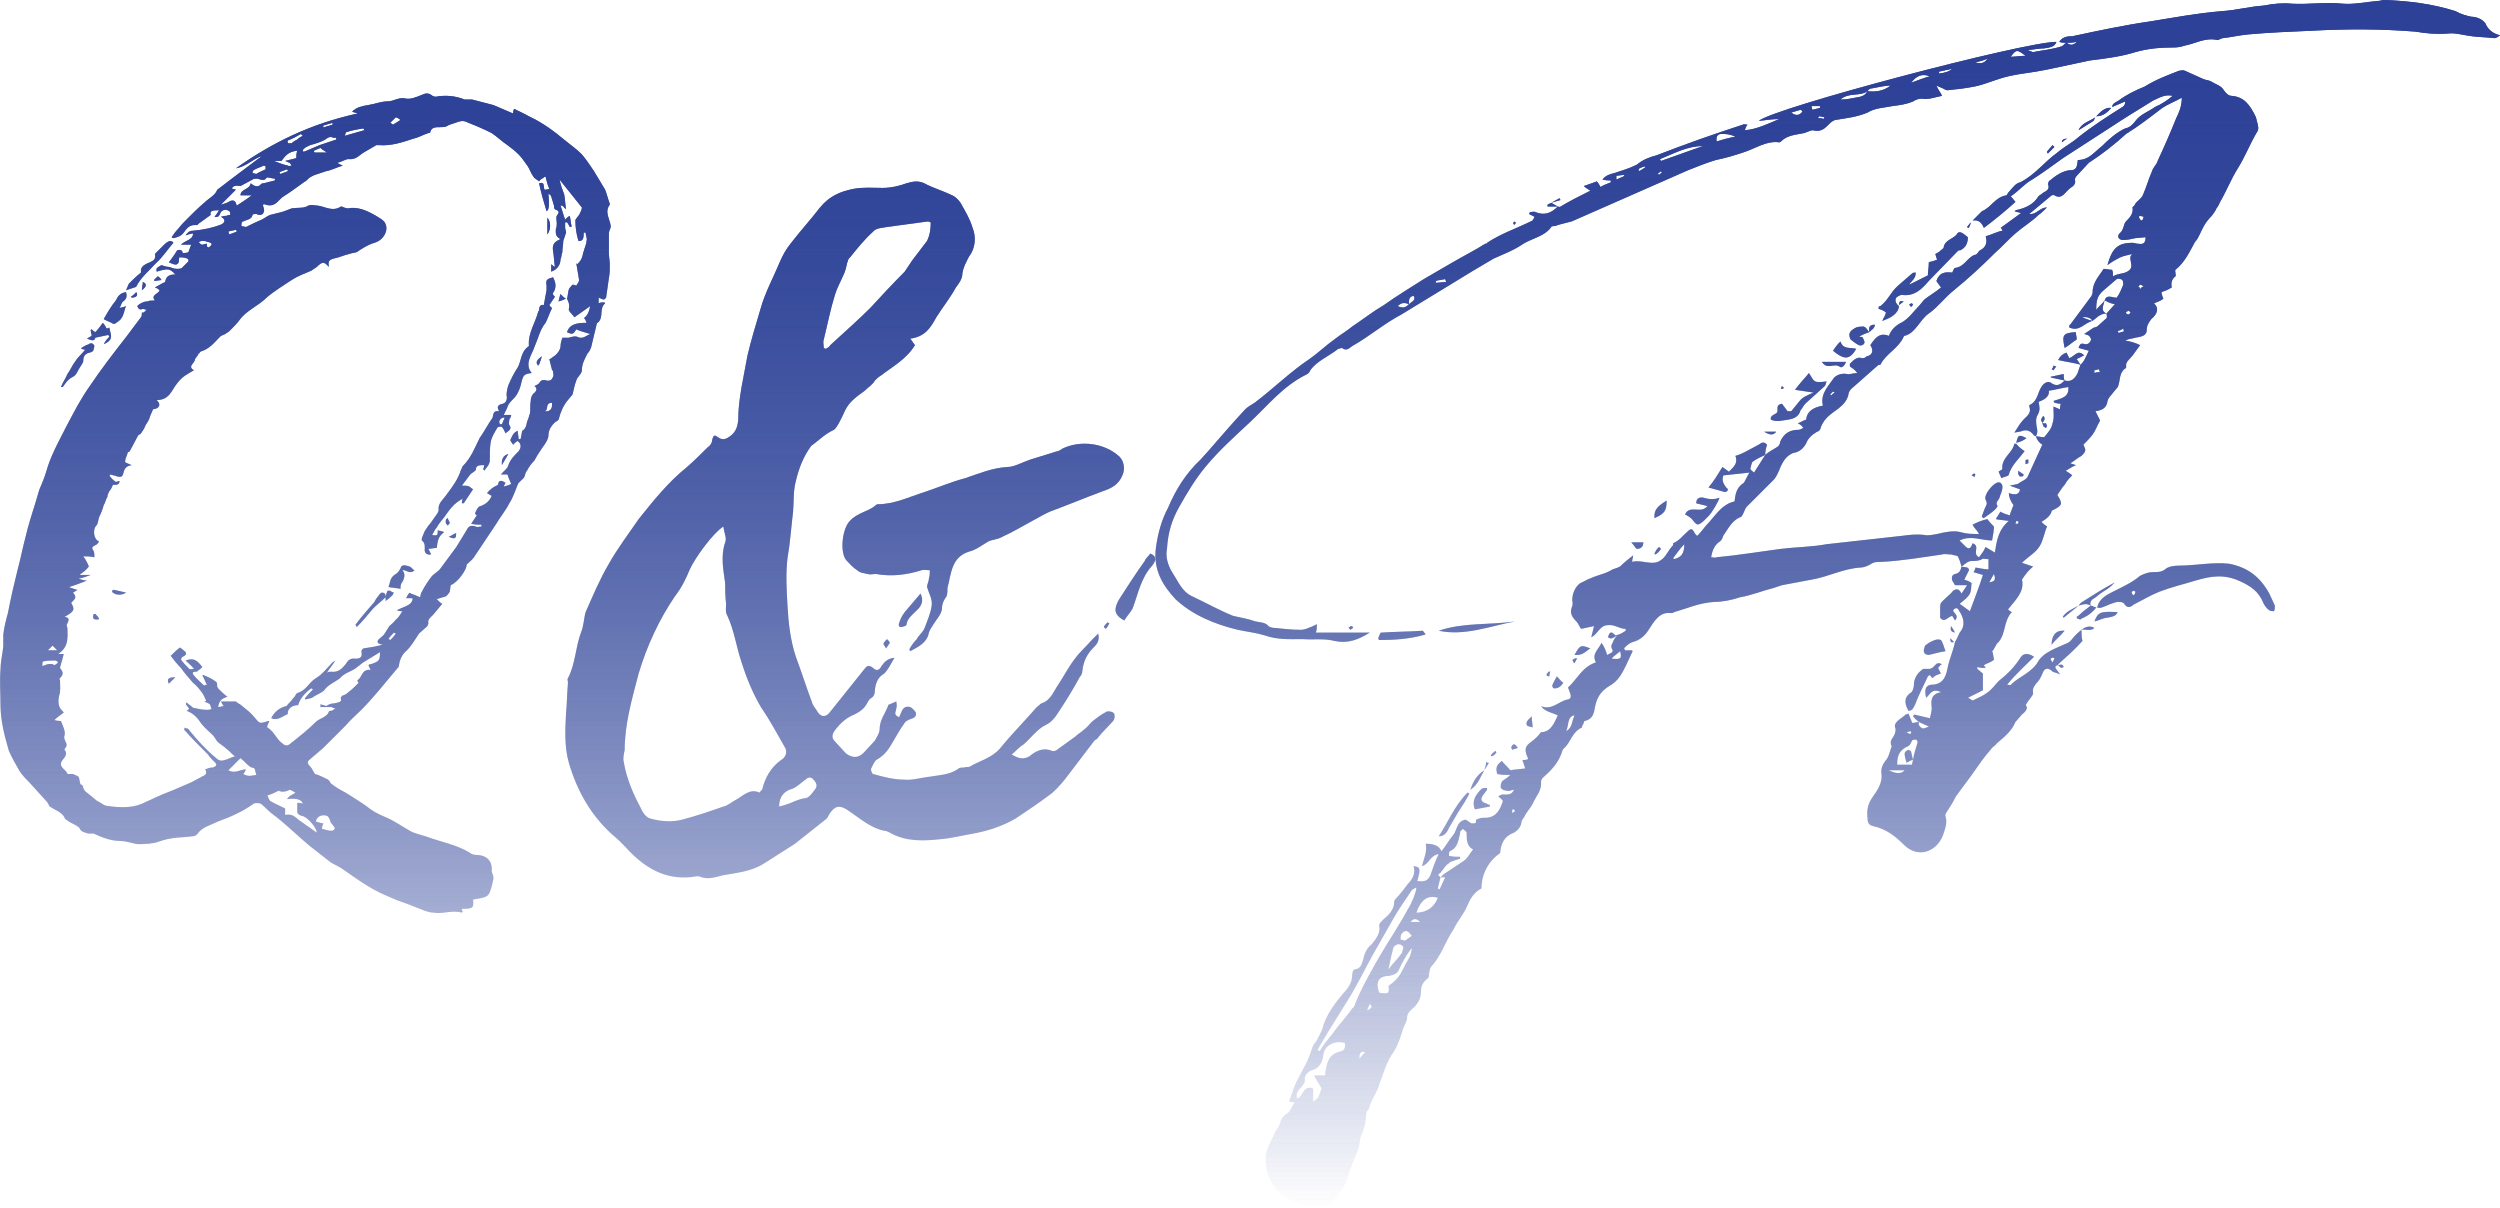<?xml version="1.0" encoding="UTF-8"?><svg id="_レイヤー_2" xmlns="http://www.w3.org/2000/svg" width="161.24" height="77.88" xmlns:xlink="http://www.w3.org/1999/xlink" viewBox="0 0 161.24 77.88"><defs><style>.cls-1{fill:url(#_名称未設定グラデーション_35);}</style><linearGradient id="_名称未設定グラデーション_35" x1="80.62" y1="0" x2="80.62" y2="77.88" gradientUnits="userSpaceOnUse"><stop offset="0" stop-color="#2c4197"/><stop offset="1" stop-color="#2c4197" stop-opacity="0"/></linearGradient></defs><g id="_レイヤー_2-2"><path class="cls-1" d="M27.39,58.74c-.6-.24-1.2-.48-1.74-.66l-.84-.36c-.96-.42-1.8-1.02-2.64-1.62-.24-.18-.54-.3-.84-.48l-1.38-1.08c-.72-.6-1.44-1.32-2.22-1.92-.36-.24-.6-.54-.9-.78-.12-.06-.42-.06-.48,0-.66.48-1.44.84-2.28,1.14-.48.24-1.02.36-1.32.78-.06.12-.24.18-.36.18-.42.06-.84.06-1.26.12-.42.06-.78.18-1.14.3l-.42.06c-.3,0-.6.06-.84,0-.3-.06-.66-.18-.96-.18-.66,0-1.2-.24-1.74-.48h-.36c-.18-.06-.42-.12-.48-.24-.12-.3-.54-.36-.84-.6-.06-.06-.18-.06-.18-.18-.18-.36-.6-.48-.96-.72-.06-.06-.12-.24-.18-.3l-1.14-1.26c-.24-.24-.48-.48-.66-.78-.24-.42-.48-.84-.66-1.26-.3-1.02-.54-1.98-.54-3,0-.72-.06-1.5,0-2.22,0-.48.12-.96.18-1.5v-.78c.06-.48.18-.96.3-1.38.18-.96.42-1.98.66-2.94.18-.66.3-1.32.48-1.98.18-.78.42-1.5.66-2.28.12-.36.18-.72.36-1.08.18-.42.3-.78.42-1.2.3-.9.78-1.74,1.2-2.58.48-.9.9-1.74,1.5-2.58.72-1.08,1.56-2.16,2.4-3.24l.9-1.2c.06-.06.06-.18.06-.3h.12l.18-.18-.24-.06c-.24.12-.3-.06-.36-.18,0,0,.12-.12.24-.18s.24-.12.42-.12c.12-.06.3-.06.48-.06-.3-.36.24-.42.3-.66-.06-.06-.12-.12-.3-.18l.54-.3c.06,0,.12-.06.12-.06.06-.3.18-.48.66-.48-.36-.36-.42-.42-1.2-.18-.06-.24,0-.24.3-.42.18.06.36.12.54.12.12.06.3.12.48.12.06,0,.24,0,.3-.06l.42-.42v-.12c-.06-.12-.54-.18-.6-.12,0,.12,0,.3-.06.36-.12.12-.18.12-.6-.06.18-.24.36-.48.54-.78.06,0,.3-.12.36.18,0,0,.3,0,.36-.06l.18-.48h-.66c.3-.3.78-.3.78-.72-.12,0-.3.06-.48.12.12-.18.24-.3.48-.3.66-.06,1.26-.18,1.86-.42q.36-.24-.06-.48c.18-.06.24-.06.36-.06.12-.06.18-.06.24-.06,0-.12,0-.18-.06-.24-.24-.18-.54-.06-.6.18-.06.12-.12.24-.36.18.12-.12.18-.24.3-.42-.48,0-.6.06-.54.3l-.66.48c-.12.06-.18.18-.24.18-.48-.06-.66.24-.84.48-.18.24-.42.3-.66.36-.06,0-.12-.06-.12-.06.12-.18.24-.36.42-.54.18-.24.42-.48.6-.66.36-.36.72-.72,1.08-1.02.3-.3.72-.48.84-.84l.24-.18c.84-.66,1.68-1.26,2.46-1.86.06,0,.06-.06.12-.12-.6.24-.96.66-1.62.78,2.28-1.62,4.8-2.88,7.86-3.54-.12-.06-.24-.06-.36-.12.3-.3.66-.36,1.02-.42.42-.06.84-.24,1.26-.24s.72-.3,1.2-.18c.3.06.72-.12,1.02-.24.24-.12.42-.12.6,0,.06.06.18.12.3.12.6-.12,1.26-.06,1.86.18h.48l1.38.36,1.26.54c0-.06,0-.12.06-.3.36.18.66.3.96.48.9.42,1.62.96,2.34,1.56.36.3.72.54,1.08.9.3.36.54.72.78,1.08l.72,1.2c.12.3.18.6.3.9v.06c-.36.48,0,.9.06,1.38,0,.18-.12.3-.12.48v1.26c0,.24.06.48.06.78s0,.54-.06.84l-.18,1.26-.12.12c-.12,0-.18-.06-.36-.12v.36c.12-.06.24-.06.36-.06l.06.06c-.42.36-.06.9-.48,1.26-.06,0-.06.06-.06.06l-.36,1.5c-.06.18-.12.3-.24.42-.18.36-.36.66-.36,1.08,0,.24-.3.42-.36.66-.12.3-.18.66-.24.9l-.3.36c-.3.36-.48.78-.6,1.26-.06.06-.12.12-.24.18-.3.3-.42.54-.42.9-.06.36-.36.66-.54.96-.12.18-.24.36-.36.6-.18.18-.36.42-.48.66-.12.12-.12.3-.18.42-.12.18-.36.3-.42.48-.18.42-.3.84-.54,1.2-.24.48-.6.9-.84,1.32l-1.44,2.16c-.12.18-.3.3-.48.48.06.24-.54,1.14-1.02,1.32l-.06.42c-.06.12-.18.24-.24.3l-.6.18.24.24c.06,0,.06.06.12.06l-.6.72c-.18.18-.36.3-.3.54,0,.06-.06.12-.06.18l-.54.48c-.24.36-.48.78-.78,1.08-.36.3-.48.66-.54,1.08l-.06.06-1.2,1.44c-.36.42-.72.84-1.14,1.26-.36.36-.72.66-1.02,1.02l-1.44,1.44-.84.72c-.24.18-.18.3,0,.48.12.12.18.3.3.48.24.06.48.18.72.3.18.06.24.18.3.3.3.24.6.42.96.6.48.3.96.6,1.38.9.36.3.72.48,1.14.66.6.24,1.08.6,1.62.9.3.18.66.24,1.02.36.96.36,2.04.54,2.88,1.08.06.06.24.12.36.12.78,0,1.08.48,1.02,1.02,0,.12.12.3.12.48-.06.3-.12.6-.24.9s-.3.36-1.08.48c.06.54,0,.6-.72.6,0,.06,0,.12.06.18l-.06.06c-.66-.18-1.26.12-1.86,0-.18,0-.36-.06-.54-.12ZM3.51,42.9c.12-.06.18-.12.24-.18-.06-.06-.12-.12-.18-.12-.24,0-.54,0-.78.06-.06,0-.06.18-.06.3q.54-.24.78-.06ZM3.69,41.94l-.3-.3-.3.3h.6ZM9.15,51.84c.66-.3,1.26-.6,1.92-.84l1.26-.54.78-.42q.3-.12.12-.42c.18-.06.3-.12.48-.12.24-.06.3-.18.18-.3-.18-.18-.36-.36-.48-.54-.54-.54-1.02-1.02-1.5-1.56-.06,0,0-.12,0-.18.06.06.12.06.18.06.06.06.12.06.12.12.54.66,1.08,1.26,1.74,1.8.18.18.36.18.54.12.24-.06.42-.18.66-.24-.24-.18-.36-.36-.54-.48-.18-.18-.42-.3-.6-.48l-.24-.36c-.24-.24-.54-.48-.78-.78-.24-.36-.48-.66-.96-.84.42-.18-.18-.3,0-.54.12.12.24.18.3.24.06.06.12.12.18.12.3.06.54.12.84.12.06,0,.18,0,.3-.06-.06-.06-.06-.24-.12-.3-.06-.06-.24-.12-.36-.18.06,0,.12,0,.12-.06-.06-.12-.12-.3-.24-.48-.18-.24-.36-.48-.6-.66-.24-.3-.54-.6-.78-.96-.24-.24-.48-.54-.66-.78.24-.24.36-.36.6-.54.06.06.18.12.3.24q.24.18-.12.36c-.06,0-.12.18-.12.18.18.24.36.42.54.6.06.06.18,0,.3,0-.18-.24-.36-.36-.54-.54.48-.18.72-.06,1.08.42-.12.12-.18.18-.3.24,0,.06-.06.06-.12.06-.24,0-.24.12-.12.24.18.24.42.42.66.66.06-.06.12-.06.18-.06-.12-.18-.18-.42-.3-.6,0,0,.12-.06.12,0,.3.12.54.24.78.42.06.06.06.18.06.3,0,.06.06.06.06.12.18.18.36.36.6.54-.42.12-.54.3-.6.66.12,0,.24-.06.36-.06-.06-.06-.12-.18-.18-.3h.96c.12.12.3.18.42.3.3.24.6.48.78.72.36.42.3.42.9.24h.06c-.06.18-.18.36-.12.42.48.3.54.72.96,1.02.18.18.36.18.54,0,.54-.42,1.14-.9,1.62-1.38.24-.24.72-.3.84-.66,0-.06.12-.06.18-.06.12-.06.18-.12.24-.12-.06-.06-.18-.06-.24-.12h-.72v-.18c.12.06.3.06.36.12.18-.12.36-.18.54-.18.24-.06.48-.06.42-.3-.06-.06.06-.12.06-.18.18-.06.3-.12.42-.24.24-.18.42-.36.66-.6,0,0-.12-.12-.06-.18.3-.18.24-.72.84-.66-.18-.3-.18-.36,0-.36.54-.18.6-.24.6-.78l-1.08.66-.54.42c-.3.18-.72.3-.96.6-.3.24-.78.42-1.02.78-.18.18-.54.3-.78.48-.12.06-.3.06-.42.12q0-.06-.06-.06c.18-.24.36-.42.54-.6-.06,0-.06-.06-.12-.06-.42.3-.72.66-.84,1.08-.36,0-.6.18-.66.42,0,.06,0,.18-.06.18-.3.12-.6.42-1.02.24.18-.36.48-.66.96-.78.06,0,.06-.06.12-.12.12-.12.24-.24.36-.42.12-.06.12-.24.24-.3.6-.18.72-.66,1.2-.96.42-.24.72-.66,1.08-1.02l.18-.12c-.18.3-.36.48-.54.78.12-.06.18-.06.24-.06.48.06.72-.18.96-.48.12-.18.24-.42.66-.36.36,0,.42-.18.36-.48,0-.06.06-.12.12-.18.42-.06.78-.12,1.26-.24-.42-.06-.42-.24-.18-.42.12-.12.24-.18.3-.3l.3-.48c.12-.12.3-.24.42-.42.18-.12.3-.36.42-.54-.12,0-.18,0-.36-.06.42-.24,1.02-.3,1.02-.78h-.42c.06-.12.12-.24.18-.3,0-.06.12-.06.12,0,.18.06.36.12.6.24.06-.18.06-.3.12-.36.18-.36.42-.72.66-1.02.18-.18.42-.3.54-.48l1.02-1.38.66-1.08c.12-.24.24-.36.6-.24.06.06.24,0,.36,0v-.12c-.18,0-.42,0-.66-.06l.36-.54-.12-.12c.06-.12.12-.3.24-.42,0,0,.06-.06.12-.06.36-.12.6-.36.72-.66l-.3-.18q.24-.3.6-.48c.06,0,.12-.06.12-.12.06-.3.3-.18.48-.06-.06.06-.06.12-.12.24.24-.06.42-.12.48-.18-.12-.24-.18-.42-.24-.6h-.42c.18-.24.42-.36.48-.6.12-.36.36-.6.66-.9.18-.24.18-.48-.06-.66-.12.06-.18.12-.3.24-.06-.12-.18-.24-.18-.3.12-.24.18-.48.48-.6,0,.18.06.36.06.54h.12c.06-.18.06-.36.12-.54.3-.18.24-.48.36-.72.06-.12.06-.24.12-.36.06-.24,0-.54.06-.84,0-.18.06-.36.18-.48.24-.18.24-.36.06-.48.12-.06.24-.12.3-.18.12-.24.3-.24.48-.18.3.06.36-.12.42-.24.06-.06,0-.24,0-.36,0-.06-.06-.06-.06-.06l-.18-.72s.06,0,.12-.06c.3-.18.54-.42.6-.72,0-.24.06-.42.12-.6h.42c.18-.06.42-.12.54-.06.36.18.54-.06.84-.18-.36-.12-.66-.18-.9-.3-.18.3-.24.36-.6.18.18-.54.66-.6,1.26-.6-.06-.12-.06-.18-.06-.18-.06-.06-.06-.12-.12-.12q.3-.18.42-.78l-1.02.72c-.12-.18-.42-.42-.36-.54.06-.24,0-.42-.12-.66.06-.18.06-.42.12-.6.06-.12.12-.18.24-.3,0,0,.12,0,.24.06.06-.12.18-.24.18-.36l-.18-1.08.06.06c.12-.12.24-.24.3-.42.06-.12.06-.3.12-.42.06-.24.18-.48.18-.66.06-.18-.06-.36-.06-.54h-.12c0,.12,0,.3-.06.42-.06.12-.3.18-.3.06-.12-.42-.18-.84-.18-1.26,0-.12.24-.3.3-.48.06-.12.12-.24.12-.36l-1.44-1.8c.06.3.18.66.3.96.06.3.06.6.12.96l-.24-.24h-.12c.12.3.18.6.3.9.12-.12.18-.18.3-.24.06.24.06.48.12.66,0,.06-.06.06-.12.06-.06-.12-.12-.24-.18-.3h-.12v.36c0,.06.06.18.06.3l-.18.54c0,.24-.06.48-.06.72-.06.18-.06.36-.12.48,0,.36-.24.66-.6.78v-.48c.12.12.18.12.24.18-.06-.36-.06-.72-.12-1.02-.06-.42.06-.6.48-.78-.36-.18-.3-.42-.3-.66.06-.12.06-.24.06-.36,0-.18-.06-.36,0-.48.12-.18.24-.3-.12-.42-.06-.06-.06-.18-.06-.24l-.18-.6c0-.06-.12-.12-.18-.18.06.66.06,1.08-.12,1.14-.18-.6-.36-1.2-.48-1.8.42-.12.24.24.36.42.12,0,.24-.06.3-.06-.12-.24-.18-.54-.24-.78-.06,0-.12,0-.12.06-.12.06-.24.12-.3.24-.12-.12-.3-.18-.36-.3-.18-.24-.24-.48-.36-.66-.18-.24-.36-.54-.6-.78s-.48-.42-.72-.6c-.36-.24-.66-.54-1.02-.78-.48-.24-1.02-.48-1.5-.66-.3-.18-.54-.12-.84,0-.18.06-.42.12-.6.24-.36.12-.9-.12-1.02.36,0,.06-.06.06-.12.06-.36.12-.66.3-.96.36-.72.24-1.44.48-2.22.42h-.18l-.72.42c-.36.18-.54.54-1.08.48-.18,0-.42.18-.72.24.18.12.24.12.36.18-.42.12-.72.3-1.08.36-.48.18-.96.24-1.26.6l-.18.12c-.42.3-.9.66-1.38.96-.3.24-.48.66-1.08.48-.06-.06-.18,0-.18,0,.06.24.12.36.06.48-.06.18-.24.24-.48.12-.06,0-.24,0-.24.06-.06.3-.36.3-.6.42-.12,0-.12.18-.12.3l.3.06c.36-.18.72-.36,1.02-.48.24-.12.36-.24.54-.3l.72-.18c.24-.06.48-.18.66-.24.36-.06.72,0,.96-.12.3-.18.48-.06.72-.06.48.06.96.42,1.5.06,0,0,.12,0,.18.06l.24.06c.66-.12,1.2.12,1.74.42.3.18.66.36.72.6.18.42-.12,1.02-.72,1.2-.42.12-.78.36-1.14.6-.18.06-.36.06-.48.12-.3.06-.54.18-.78.24-.54.12-.6.18-.54.6-.3-.36-.42-.36-.78,0l-.36.24c-.42.18-.9.36-1.26.6-.54.36-1.14.72-1.62,1.14-.54.54-1.32.84-1.74,1.44-.18.24-.36.42-.6.66-.06.06-.12.12-.24.18-.12.12-.3.12-.42.24-.36.36-.66.78-1.26.96-.06.06-.06.12-.12.12-.06.18-.24.3-.24.42-.06.24-.48.42-.06.66-.42.24-.78.42-1.08.84-.36.42-.48,1.08-1.32,1.08.3.3.18.54-.24.6l-.18.42c-.06.24-.18.42-.3.6-.06.18-.18.36-.3.54l-.18.12-.54,1.02s-.06.06-.12.06c-.06.24-.18.42-.18.6-.06.06.18.12.42.24-.42.06-.48.3-.54.54-.06.24-.18.24-.42.18-.12-.06-.24-.06-.42-.12q0,.06-.06.06c.12.18.24.3.42.42l.24-.06q0,.3-.42.24c-.06.12-.12.3-.24.42-.06.12-.12.24-.12.36-.12.18-.12.36-.24.54-.06.24-.18.54-.3.78-.06.18-.06.42-.18.54-.24.24-.18.9.18,1.02-.06.12-.18.24-.24.24-.24.12-.24.18-.12.36.06.12.06.24.06.42-.3-.06-.48-.06-.72-.06.18.24.3.48.36.66-.18.24-.36.36-.6.54h.72c-.3.12-.48.18-.78.24.18.06.36.12.54.12-.42.18-.78.3-1.14.42.06.06.18.06.3.12.06,0,.12.06.24.06l-.3.18c.24.3.18.36-.12.66.24.42.24.54-.42.9.3.06.3.18.18.42-.06.06-.06.18,0,.3,0,.6.12,1.2-.6,1.68h.36c-.06.3-.18.6-.24.9.24.3.24.42-.06.72.06,0,.06.06.06.06,0,.36.06.72-.06,1.02-.06.3-.06.54.06.78.06.12.18.18.24.3-.24.18-.42.3-.6.48.18.06.42.06.42.06.12.3.3.66.24.9-.12.3.18.48.12.72-.06.12-.18.24-.12.24.24.3-.06.54-.18.72-.24.42.3.54.36.84h.36c.12.06.3.12.36.18.06.12.06.3.12.48q.18.06.18.24c.06.12.12.24.24.3l.66.54c.18.06.36.24.54.3.78.12,1.62.18,2.34-.12ZM4.35,24.12c.18-.24.3-.54.48-.78.18-.3.42-.48.66-.78l-.24-.06v-.06c.18-.12.3-.18.48-.24.06-.06.12-.06.18-.06s.18.12.18.18c-.06.18,0,.36-.3.42s-.42.24-.42.54c0,.12-.12.24-.18.36-.18.24-.24.54-.48.66-.36.18-.48.42-.66.66h-.12c.12-.3.3-.54.42-.84ZM7.05,21.72c0-.06-.06-.06-.06-.12l-.84.18c-.06.3-.36.12-.54.06l.3-.18c0-.12-.06-.24-.06-.36,0-.06.06-.06.06-.06.06.06.12.12.24.18.18-.18.3-.36.48-.6.12.12.18.24.24.36.06,0,.12,0,.18-.06.06.42.36.78-.36,1.08.12-.24.24-.36.36-.48ZM6.03,39.9c-.06-.12,0-.18,0-.3h.12c.06.06.18.18.24.3l-.06.06c-.12,0-.24,0-.3-.06ZM6.69,20.58c.24-.42.48-.84.78-1.2.12-.24.24-.48.66-.54.06.24.06.42-.18.6-.12.06-.12.24-.24.42.24-.06.3-.06.42-.12-.12.24-.12.54-.3.78-.06.12-.24.24-.42.36h-.12c-.18-.12-.42-.18-.6-.3ZM7.23,38.1s.06-.06.12-.06l.78.18c-.24.18-.66.18-.84,0-.06,0-.06-.06-.06-.12ZM8.31,18.3c.24-.24.48-.48.78-.72v-.12c0-.24.18-.36.42-.48.48-.18.54-.3.48-.6l.54-.54c.12-.12.24-.24.42-.3,0,0,.12,0,.18.06.06,0,.06.12,0,.12-.36.42-.66.9-1.08,1.26-.42.48-.96.9-1.26,1.5,0,0-.06.06-.12.06l-.54.18.18-.42ZM8.43,19.14c.12-.06.24-.18.36-.3q.18.3-.24.36-.06,0-.12-.06ZM9.21,18.18q.42.18-.06.54c0-.24.06-.36.06-.54ZM9.93,18.06l.24-.24c.12.06.18.12.24.24l-.42.06q-.06,0-.06-.06ZM11.31,43.68l-.42.42c-.18-.36.06-.42.42-.42ZM13.65,15.72c-.06-.06-.18-.12-.3-.12-.06-.06-.18-.06-.3-.06s-.18.06-.24.06c.06.06.12.18.24.18.06,0,.18-.06.3-.06v.18q.06.06.12.06c.06-.06.18-.12.18-.24ZM16.23,12.6h-.72c0-.42.6-.36.66-.78q.42.36.66.06c.06-.06.12-.06.18-.06l.72-.18v-.12c-.18,0-.48-.12-.54-.06-.12.24-.36.12-.6.06-.12,0-.24,0-.3.06l-.78.42c-.3-.06-.54,0-.54.18.06,0,.12,0,.24.06l-.96.96c.24-.06.42-.12.6-.24.36-.12.36.18.42.3.36-.24.66-.42.96-.66ZM15.27,14.94c0-.06-.06-.12-.06-.12-.18.06-.36.06-.48.12,0,.06.06.12.06.18l.48-.18ZM16.53,49.98c-.06-.18-.06-.3-.12-.42-.12-.06-.24-.06-.3-.12-.24-.18-.36-.36-.6-.54l-.78.78c.42.24.78-.06,1.14-.06-.06.12-.12.24-.18.3.12.06.24.12.42.12l.42-.06ZM17.13,10.92v-.18s-.06-.06-.12-.06c-.24.12-.48.18-.66.3-.06.06-.06.12-.06.18l.24.06c.18-.12.36-.18.6-.3ZM19.47,52.62c-.24-.06-.3-.18-.3-.3v-.54c.12,0,.24,0,.36.06q-.12-.42-1.02-.3c.06-.12.18-.18.24-.24.12-.06.24-.12.3-.18-.12-.06-.3-.18-.36-.18-.36.18-.6.12-.72.06-.24.12-.48.24-.72.3.06.18.12.3.18.36.3.18.6.3.96.48v.42c.54-.12.72.24,1.02.42l1.02.72c0-.3-.6-1.02-.96-1.08ZM18.81,10.68l-.12-.18c-.06,0-.12-.06-.3-.12l.72-.18c0-.12,0-.3.06-.48-.6.06-.78.36-1.02.66h-.48c.3.12.6.24.9.3.06.06.18,0,.24,0ZM18.57,11.04c0-.06-.06-.12-.06-.12l-.48.18s0,.06.06.12l.48-.18ZM18.81,9.24c.12-.12.24-.18.36-.24.12-.12.24-.18.36-.24l-.12-.12c-.3.18-.54.3-.84.42-.06.06,0,.12,0,.18h.24ZM19.77,9.72l.84-.36,1.08-.36c0-.06,0-.12-.06-.12-.12.06-.24-.12-.48,0-.3.24-.72.36-1.14.48-.12.06-.3.12-.42.24-.06.06-.06.12-.06.18.06,0,.12,0,.24-.06ZM21.09,9.84c-.18-.12-.3-.18-.42-.3l-.42.18c0,.06,0,.12.06.12h.78ZM21.57,53.46c.06,0,0-.12-.06-.18l-.18-.24c-.06-.18-.12-.36-.24-.42-.36-.12-.66.06-.72.36.18.06.36.12.48.12-.06.18-.12.36-.06.36.18.06.42.12.6.12.06,0,.18-.06.18-.12ZM21.45,8.04v-.12l-.6.18v.12l.6-.18ZM23.49,8.4q0-.06-.06-.12c-.36.06-.72.12-1.08.24-.06,0-.06.12-.12.24l1.26-.36ZM22.95,40.26c.36-.48.78-.96,1.2-1.44.06-.12.12-.24.24-.36.06-.12.18-.24.24-.24.24,0,.24.18.24.3-.3.3-.66.54-.9.84-.3.36-.6.72-.96,1.08-.06-.12-.12-.18-.06-.18ZM24.87,38.52c0-.12.06-.24.12-.42h.18c.06.06.18.12.24.12-.06.06-.06.18-.18.24-.06.06-.18.18-.36.3v-.24ZM25.05,37.86c.12-.24.06-.6.48-.84.12-.06.24-.24.3-.36.06-.24.24-.24.6-.12.12.06.18.18.3.24-.3.3-.54-.06-.78,0,.24.24.12.6-.06.84-.06.12-.06.24-.06.36-.24-.06-.48-.06-.78-.12ZM25.53,40.86q-.06,0-.12-.06c-.12.12-.24.24-.36.42q.06,0,.12.06c.12-.12.24-.24.36-.42ZM25.83,7.74c-.12-.12-.3-.18-.3-.18l-.36.36.18.12.48-.3ZM27.39,35.52c0-.24.06-.48-.18-.66-.06-.12.12-.42.18-.6l.24-.36c.12-.12.24-.3.36-.48.12-.18.3-.36.3-.54-.06-.42.3-.66.54-1.02.36-.48.72-.96.9-1.56.06-.06.06-.18.12-.24.54-.54.78-1.2,1.08-1.8.3-.42.54-.9.84-1.32.06-.18,0-.48.42-.42-.18-.3-.06-.42.24-.48.24-.06.3-.36.24-.54,0-.24.06-.48.12-.66.18-.42.36-.78.6-1.14.24-.42.18-1.02.72-1.38v-.06c-.06-.78.42-1.44.6-2.16,0,0,.06-.06.06-.12,0-.24.12-.36.3-.3l.18-.96v-.3c-.06-.36,0-.42.42-.54.18.36.24.66,0,1.02-.06.06.06.18.12.24l-.36.54c.06.06.12.18.18.18-.18.36-.24.6-.42.96-.36.42-.48,1.02-.72,1.56-.18.54-.66,1.08-.18,1.68-.48.06-.54.12-.66.6-.06.3-.18.66-.42.96-.12.12-.3.3-.42.48-.06.18-.18.42-.3.66h.48c0,.12-.06.18-.12.3,0,.12-.06.24,0,.36.24.3-.18.42-.24.54-.06-.12-.12-.3-.24-.42-.06-.06-.3,0-.3.06-.18.3-.36.6-.42.9-.06.36-.06.78-.06,1.2,0,.24-.18.42-.36.66q0-.06-.06-.06c0-.12.06-.18.06-.3-.3,0-.54,0-.54.3-.06.12-.24.18-.36.3l-.54.72c.18,0,.36,0,.48.06l.24.18-.6.9h-.12c0-.12,0-.18.06-.3-.6.3-.9.78-1.2,1.2-.18.24-.36.42-.48.66-.12.12-.18.3-.3.48.42.12.36-.12.36-.3.18.06.3.06.42.12-.42.3-.42.6-.48,1.02-.18,0-.36.06-.54.06l.18.36q-.36.06-.42-.24ZM28.77,33.78c-.06-.12,0-.24,0-.3.06,0,.06-.06.12-.06,0,.12.12.24.12.3s-.12.12-.12.18l-.12-.12ZM29.42,34.38c0,.36-.06.42-.48.24.18-.06.3-.18.48-.24ZM32.37,27.36l.18-.42h-.12c-.18.06-.3.24-.18.42h.12ZM32.79,29.28l-.42.72q-.06-.6.42-.72ZM34.95,22.98c-.06.18-.06.24-.12.36,0,.06-.06.18-.12.24-.18-.18-.12-.36.24-.6ZM35.6,25.98c-.48,0-.18.48-.48.54q.54.06.48-.54ZM35.3,14.04c.24.24.24.78,0,1.08v-1.08ZM36.14,18.96c.12.12.24.24.36.3-.12.06-.24.12-.48.18l.12-.48Z"/><path class="cls-1" d="M27.39,58.74c-.6-.24-1.2-.48-1.74-.66l-.84-.36c-.96-.42-1.8-1.02-2.64-1.62-.24-.18-.54-.3-.84-.48l-1.38-1.08c-.72-.6-1.44-1.32-2.22-1.92-.36-.24-.6-.54-.9-.78-.12-.06-.42-.06-.48,0-.66.48-1.44.84-2.28,1.14-.48.24-1.02.36-1.32.78-.06.12-.24.18-.36.18-.42.06-.84.06-1.26.12-.42.06-.78.18-1.14.3l-.42.06c-.3,0-.6.06-.84,0-.3-.06-.66-.18-.96-.18-.66,0-1.2-.24-1.74-.48h-.36c-.18-.06-.42-.12-.48-.24-.12-.3-.54-.36-.84-.6-.06-.06-.18-.06-.18-.18-.18-.36-.6-.48-.96-.72-.06-.06-.12-.24-.18-.3l-1.14-1.26c-.24-.24-.48-.48-.66-.78-.24-.42-.48-.84-.66-1.26-.3-1.02-.54-1.98-.54-3,0-.72-.06-1.5,0-2.22,0-.48.12-.96.18-1.5v-.78c.06-.48.18-.96.3-1.38.18-.96.42-1.98.66-2.94.18-.66.3-1.32.48-1.98.18-.78.42-1.5.66-2.28.12-.36.18-.72.36-1.08.18-.42.3-.78.42-1.2.3-.9.78-1.74,1.2-2.58.48-.9.9-1.74,1.5-2.58.72-1.08,1.56-2.16,2.4-3.24l.9-1.2c.06-.06.06-.18.06-.3h.12l.18-.18-.24-.06c-.24.12-.3-.06-.36-.18,0,0,.12-.12.24-.18s.24-.12.42-.12c.12-.06.3-.06.48-.06-.3-.36.24-.42.3-.66-.06-.06-.12-.12-.3-.18l.54-.3c.06,0,.12-.06.12-.06.06-.3.18-.48.66-.48-.36-.36-.42-.42-1.2-.18-.06-.24,0-.24.3-.42.18.06.36.12.54.12.12.06.3.12.48.12.06,0,.24,0,.3-.06l.42-.42v-.12c-.06-.12-.54-.18-.6-.12,0,.12,0,.3-.06.36-.12.12-.18.12-.6-.06.18-.24.36-.48.54-.78.06,0,.3-.12.36.18,0,0,.3,0,.36-.06l.18-.48h-.66c.3-.3.78-.3.78-.72-.12,0-.3.06-.48.12.12-.18.24-.3.48-.3.66-.06,1.26-.18,1.86-.42q.36-.24-.06-.48c.18-.06.24-.06.36-.06.12-.06.18-.06.24-.06,0-.12,0-.18-.06-.24-.24-.18-.54-.06-.6.18-.06.12-.12.24-.36.18.12-.12.18-.24.3-.42-.48,0-.6.06-.54.3l-.66.48c-.12.06-.18.18-.24.18-.48-.06-.66.24-.84.48-.18.24-.42.3-.66.36-.06,0-.12-.06-.12-.06.12-.18.24-.36.42-.54.18-.24.42-.48.6-.66.36-.36.72-.72,1.08-1.02.3-.3.72-.48.84-.84l.24-.18c.84-.66,1.68-1.26,2.46-1.86.06,0,.06-.06.12-.12-.6.24-.96.66-1.62.78,2.28-1.62,4.8-2.88,7.86-3.54-.12-.06-.24-.06-.36-.12.3-.3.66-.36,1.02-.42.42-.06.84-.24,1.26-.24s.72-.3,1.2-.18c.3.06.72-.12,1.02-.24.24-.12.42-.12.6,0,.06.06.18.12.3.12.6-.12,1.26-.06,1.86.18h.48l1.38.36,1.26.54c0-.06,0-.12.06-.3.36.18.66.3.96.48.9.42,1.62.96,2.34,1.56.36.3.72.54,1.08.9.3.36.54.72.78,1.08l.72,1.2c.12.3.18.6.3.9v.06c-.36.48,0,.9.06,1.38,0,.18-.12.3-.12.48v1.26c0,.24.06.48.06.78s0,.54-.06.84l-.18,1.26-.12.12c-.12,0-.18-.06-.36-.12v.36c.12-.06.24-.06.36-.06l.06.06c-.42.36-.06.9-.48,1.26-.06,0-.06.06-.06.06l-.36,1.5c-.06.18-.12.3-.24.42-.18.36-.36.66-.36,1.08,0,.24-.3.42-.36.66-.12.3-.18.66-.24.9l-.3.36c-.3.36-.48.78-.6,1.26-.06.06-.12.12-.24.18-.3.3-.42.54-.42.9-.06.36-.36.66-.54.96-.12.18-.24.36-.36.6-.18.18-.36.42-.48.66-.12.12-.12.3-.18.42-.12.18-.36.3-.42.48-.18.42-.3.84-.54,1.2-.24.48-.6.9-.84,1.32l-1.44,2.16c-.12.18-.3.3-.48.48.06.24-.54,1.14-1.02,1.32l-.06.42c-.06.12-.18.24-.24.3l-.6.18.24.24c.06,0,.06.06.12.06l-.6.72c-.18.18-.36.3-.3.54,0,.06-.06.12-.06.18l-.54.48c-.24.36-.48.78-.78,1.08-.36.3-.48.66-.54,1.08l-.06.06-1.2,1.44c-.36.42-.72.84-1.14,1.26-.36.36-.72.66-1.02,1.02l-1.44,1.44-.84.72c-.24.18-.18.3,0,.48.12.12.18.3.3.48.24.06.48.18.72.3.18.06.24.18.3.3.3.24.6.42.96.6.48.3.96.6,1.38.9.36.3.72.48,1.14.66.6.24,1.08.6,1.62.9.3.18.66.24,1.02.36.96.36,2.04.54,2.88,1.08.06.06.24.12.36.12.78,0,1.08.48,1.02,1.02,0,.12.12.3.12.48-.06.3-.12.6-.24.9s-.3.36-1.08.48c.06.54,0,.6-.72.6,0,.06,0,.12.06.18l-.06.06c-.66-.18-1.26.12-1.86,0-.18,0-.36-.06-.54-.12ZM3.51,42.9c.12-.06.18-.12.24-.18-.06-.06-.12-.12-.18-.12-.24,0-.54,0-.78.06-.06,0-.06.18-.06.3q.54-.24.78-.06ZM3.69,41.94l-.3-.3-.3.3h.6ZM9.15,51.84c.66-.3,1.26-.6,1.92-.84l1.26-.54.78-.42q.3-.12.12-.42c.18-.06.3-.12.48-.12.24-.06.3-.18.18-.3-.18-.18-.36-.36-.48-.54-.54-.54-1.02-1.02-1.5-1.56-.06,0,0-.12,0-.18.06.06.12.06.18.06.06.06.12.06.12.12.54.66,1.08,1.26,1.74,1.8.18.18.36.18.54.12.24-.06.42-.18.66-.24-.24-.18-.36-.36-.54-.48-.18-.18-.42-.3-.6-.48l-.24-.36c-.24-.24-.54-.48-.78-.78-.24-.36-.48-.66-.96-.84.42-.18-.18-.3,0-.54.12.12.24.18.3.24.06.06.12.12.18.12.3.06.54.12.84.12.06,0,.18,0,.3-.06-.06-.06-.06-.24-.12-.3-.06-.06-.24-.12-.36-.18.06,0,.12,0,.12-.06-.06-.12-.12-.3-.24-.48-.18-.24-.36-.48-.6-.66-.24-.3-.54-.6-.78-.96-.24-.24-.48-.54-.66-.78.24-.24.36-.36.6-.54.06.06.18.12.3.24q.24.18-.12.36c-.06,0-.12.18-.12.18.18.24.36.42.54.6.06.06.18,0,.3,0-.18-.24-.36-.36-.54-.54.48-.18.72-.06,1.08.42-.12.12-.18.18-.3.24,0,.06-.06.06-.12.06-.24,0-.24.12-.12.24.18.24.42.42.66.66.06-.06.12-.06.18-.06-.12-.18-.18-.42-.3-.6,0,0,.12-.06.12,0,.3.12.54.24.78.42.06.06.06.18.06.3,0,.06.06.06.06.12.18.18.36.36.6.54-.42.12-.54.3-.6.66.12,0,.24-.06.36-.06-.06-.06-.12-.18-.18-.3h.96c.12.12.3.18.42.3.3.24.6.48.78.72.36.42.3.42.9.24h.06c-.06.18-.18.36-.12.42.48.3.54.72.96,1.02.18.18.36.18.54,0,.54-.42,1.14-.9,1.62-1.38.24-.24.72-.3.84-.66,0-.06.12-.06.18-.06.12-.06.18-.12.24-.12-.06-.06-.18-.06-.24-.12h-.72v-.18c.12.06.3.06.36.12.18-.12.36-.18.54-.18.24-.06.48-.06.42-.3-.06-.06.06-.12.06-.18.18-.06.3-.12.42-.24.24-.18.42-.36.66-.6,0,0-.12-.12-.06-.18.3-.18.24-.72.84-.66-.18-.3-.18-.36,0-.36.54-.18.6-.24.6-.78l-1.08.66-.54.42c-.3.18-.72.3-.96.6-.3.24-.78.42-1.02.78-.18.18-.54.3-.78.48-.12.06-.3.06-.42.12q0-.06-.06-.06c.18-.24.36-.42.54-.6-.06,0-.06-.06-.12-.06-.42.3-.72.66-.84,1.08-.36,0-.6.18-.66.42,0,.06,0,.18-.06.18-.3.12-.6.42-1.02.24.18-.36.48-.66.96-.78.06,0,.06-.06.12-.12.12-.12.24-.24.36-.42.12-.06.12-.24.24-.3.6-.18.72-.66,1.2-.96.42-.24.72-.66,1.08-1.02l.18-.12c-.18.3-.36.48-.54.78.12-.06.18-.06.24-.06.48.06.72-.18.96-.48.12-.18.24-.42.66-.36.36,0,.42-.18.36-.48,0-.06.06-.12.12-.18.42-.06.78-.12,1.26-.24-.42-.06-.42-.24-.18-.42.12-.12.24-.18.3-.3l.3-.48c.12-.12.3-.24.42-.42.18-.12.3-.36.42-.54-.12,0-.18,0-.36-.06.42-.24,1.02-.3,1.02-.78h-.42c.06-.12.12-.24.18-.3,0-.06.12-.06.12,0,.18.06.36.12.6.24.06-.18.06-.3.12-.36.18-.36.42-.72.66-1.02.18-.18.42-.3.54-.48l1.02-1.38.66-1.08c.12-.24.24-.36.6-.24.06.06.24,0,.36,0v-.12c-.18,0-.42,0-.66-.06l.36-.54-.12-.12c.06-.12.12-.3.24-.42,0,0,.06-.06.12-.06.36-.12.6-.36.72-.66l-.3-.18q.24-.3.6-.48c.06,0,.12-.06.12-.12.06-.3.3-.18.48-.06-.06.06-.06.12-.12.24.24-.06.42-.12.48-.18-.12-.24-.18-.42-.24-.6h-.42c.18-.24.42-.36.48-.6.12-.36.36-.6.66-.9.18-.24.18-.48-.06-.66-.12.06-.18.12-.3.24-.06-.12-.18-.24-.18-.3.12-.24.18-.48.48-.6,0,.18.06.36.06.54h.12c.06-.18.06-.36.12-.54.3-.18.24-.48.36-.72.06-.12.06-.24.12-.36.06-.24,0-.54.06-.84,0-.18.06-.36.18-.48.24-.18.24-.36.06-.48.12-.06.24-.12.3-.18.12-.24.3-.24.48-.18.3.06.36-.12.42-.24.06-.06,0-.24,0-.36,0-.06-.06-.06-.06-.06l-.18-.72s.06,0,.12-.06c.3-.18.54-.42.6-.72,0-.24.06-.42.12-.6h.42c.18-.06.42-.12.54-.06.36.18.54-.06.84-.18-.36-.12-.66-.18-.9-.3-.18.3-.24.36-.6.18.18-.54.66-.6,1.26-.6-.06-.12-.06-.18-.06-.18-.06-.06-.06-.12-.12-.12q.3-.18.42-.78l-1.02.72c-.12-.18-.42-.42-.36-.54.06-.24,0-.42-.12-.66.06-.18.06-.42.12-.6.06-.12.12-.18.24-.3,0,0,.12,0,.24.06.06-.12.18-.24.18-.36l-.18-1.08.06.06c.12-.12.24-.24.3-.42.06-.12.06-.3.12-.42.06-.24.18-.48.18-.66.06-.18-.06-.36-.06-.54h-.12c0,.12,0,.3-.06.42-.06.12-.3.18-.3.06-.12-.42-.18-.84-.18-1.26,0-.12.24-.3.3-.48.06-.12.12-.24.12-.36l-1.44-1.8c.06.3.18.66.3.96.06.3.06.6.12.96l-.24-.24h-.12c.12.3.18.6.3.9.12-.12.18-.18.3-.24.06.24.06.48.12.66,0,.06-.06.06-.12.06-.06-.12-.12-.24-.18-.3h-.12v.36c0,.06.06.18.06.3l-.18.54c0,.24-.06.48-.06.72-.06.18-.06.36-.12.48,0,.36-.24.66-.6.78v-.48c.12.12.18.12.24.18-.06-.36-.06-.72-.12-1.02-.06-.42.06-.6.48-.78-.36-.18-.3-.42-.3-.66.06-.12.06-.24.06-.36,0-.18-.06-.36,0-.48.12-.18.24-.3-.12-.42-.06-.06-.06-.18-.06-.24l-.18-.6c0-.06-.12-.12-.18-.18.06.66.06,1.08-.12,1.14-.18-.6-.36-1.2-.48-1.8.42-.12.24.24.36.42.12,0,.24-.06.3-.06-.12-.24-.18-.54-.24-.78-.06,0-.12,0-.12.06-.12.06-.24.12-.3.24-.12-.12-.3-.18-.36-.3-.18-.24-.24-.48-.36-.66-.18-.24-.36-.54-.6-.78s-.48-.42-.72-.6c-.36-.24-.66-.54-1.02-.78-.48-.24-1.02-.48-1.5-.66-.3-.18-.54-.12-.84,0-.18.06-.42.12-.6.24-.36.12-.9-.12-1.02.36,0,.06-.06.06-.12.06-.36.12-.66.3-.96.36-.72.24-1.44.48-2.22.42h-.18l-.72.42c-.36.18-.54.54-1.08.48-.18,0-.42.18-.72.24.18.12.24.12.36.18-.42.12-.72.3-1.08.36-.48.18-.96.24-1.26.6l-.18.12c-.42.3-.9.66-1.38.96-.3.24-.48.66-1.08.48-.06-.06-.18,0-.18,0,.06.24.12.36.06.48-.06.18-.24.24-.48.12-.06,0-.24,0-.24.06-.06.3-.36.3-.6.42-.12,0-.12.18-.12.3l.3.06c.36-.18.72-.36,1.02-.48.24-.12.36-.24.54-.3l.72-.18c.24-.06.48-.18.66-.24.36-.06.72,0,.96-.12.3-.18.48-.06.72-.06.48.06.96.42,1.5.06,0,0,.12,0,.18.06l.24.06c.66-.12,1.2.12,1.74.42.3.18.66.36.72.6.18.42-.12,1.02-.72,1.2-.42.12-.78.36-1.14.6-.18.06-.36.06-.48.12-.3.06-.54.18-.78.24-.54.12-.6.18-.54.6-.3-.36-.42-.36-.78,0l-.36.24c-.42.18-.9.36-1.26.6-.54.36-1.14.72-1.62,1.14-.54.54-1.32.84-1.74,1.44-.18.24-.36.42-.6.66-.06.06-.12.12-.24.18-.12.12-.3.12-.42.24-.36.36-.66.78-1.26.96-.06.06-.06.12-.12.12-.06.18-.24.3-.24.42-.06.24-.48.42-.06.66-.42.24-.78.42-1.08.84-.36.42-.48,1.08-1.32,1.08.3.3.18.54-.24.6l-.18.42c-.06.24-.18.42-.3.6-.06.18-.18.36-.3.54l-.18.12-.54,1.02s-.06.06-.12.06c-.06.24-.18.42-.18.6-.06.06.18.12.42.24-.42.06-.48.3-.54.54-.06.24-.18.24-.42.18-.12-.06-.24-.06-.42-.12q0,.06-.06.06c.12.18.24.3.42.42l.24-.06q0,.3-.42.24c-.06.12-.12.3-.24.42-.06.12-.12.24-.12.36-.12.18-.12.36-.24.54-.06.24-.18.54-.3.78-.06.18-.06.42-.18.54-.24.24-.18.9.18,1.02-.06.12-.18.24-.24.24-.24.12-.24.18-.12.36.06.12.06.24.06.42-.3-.06-.48-.06-.72-.06.18.24.3.48.36.66-.18.24-.36.36-.6.54h.72c-.3.12-.48.18-.78.24.18.06.36.12.54.12-.42.18-.78.3-1.14.42.06.06.18.06.3.12.06,0,.12.06.24.06l-.3.18c.24.3.18.36-.12.66.24.42.24.54-.42.9.3.06.3.18.18.42-.06.06-.06.18,0,.3,0,.6.12,1.2-.6,1.68h.36c-.06.3-.18.6-.24.9.24.3.24.42-.06.72.06,0,.06.06.06.06,0,.36.06.72-.06,1.02-.06.3-.06.54.06.78.06.12.18.18.24.3-.24.18-.42.3-.6.48.18.06.42.06.42.06.12.3.3.66.24.9-.12.3.18.48.12.72-.06.12-.18.24-.12.24.24.3-.06.54-.18.72-.24.42.3.54.36.84h.36c.12.06.3.12.36.18.06.12.06.3.12.48q.18.06.18.24c.06.12.12.24.24.3l.66.54c.18.06.36.24.54.3.78.12,1.62.18,2.34-.12ZM4.35,24.12c.18-.24.3-.54.48-.78.18-.3.42-.48.66-.78l-.24-.06v-.06c.18-.12.3-.18.48-.24.06-.06.12-.06.18-.06s.18.12.18.18c-.06.18,0,.36-.3.42s-.42.24-.42.54c0,.12-.12.24-.18.36-.18.24-.24.54-.48.66-.36.18-.48.42-.66.66h-.12c.12-.3.3-.54.42-.84ZM7.05,21.72c0-.06-.06-.06-.06-.12l-.84.18c-.06.3-.36.12-.54.06l.3-.18c0-.12-.06-.24-.06-.36,0-.06.06-.06.06-.06.06.06.12.12.24.18.18-.18.3-.36.48-.6.12.12.18.24.24.36.06,0,.12,0,.18-.06.06.42.36.78-.36,1.08.12-.24.24-.36.36-.48ZM6.03,39.9c-.06-.12,0-.18,0-.3h.12c.06.06.18.18.24.3l-.06.06c-.12,0-.24,0-.3-.06ZM6.69,20.58c.24-.42.48-.84.78-1.2.12-.24.24-.48.66-.54.06.24.06.42-.18.6-.12.06-.12.24-.24.42.24-.06.3-.06.42-.12-.12.24-.12.54-.3.78-.06.12-.24.24-.42.36h-.12c-.18-.12-.42-.18-.6-.3ZM7.23,38.1s.06-.06.12-.06l.78.18c-.24.18-.66.18-.84,0-.06,0-.06-.06-.06-.12ZM8.31,18.3c.24-.24.48-.48.78-.72v-.12c0-.24.18-.36.42-.48.48-.18.54-.3.48-.6l.54-.54c.12-.12.24-.24.42-.3,0,0,.12,0,.18.06.06,0,.06.12,0,.12-.36.42-.66.9-1.08,1.26-.42.48-.96.9-1.26,1.5,0,0-.06.06-.12.06l-.54.18.18-.42ZM8.43,19.14c.12-.06.24-.18.36-.3q.18.3-.24.36-.06,0-.12-.06ZM9.21,18.18q.42.18-.06.54c0-.24.06-.36.06-.54ZM9.93,18.06l.24-.24c.12.06.18.12.24.24l-.42.06q-.06,0-.06-.06ZM11.31,43.68l-.42.42c-.18-.36.06-.42.42-.42ZM13.65,15.72c-.06-.06-.18-.12-.3-.12-.06-.06-.18-.06-.3-.06s-.18.06-.24.06c.06.06.12.18.24.18.06,0,.18-.06.3-.06v.18q.06.06.12.06c.06-.06.18-.12.18-.24ZM16.23,12.6h-.72c0-.42.6-.36.66-.78q.42.36.66.06c.06-.06.12-.06.18-.06l.72-.18v-.12c-.18,0-.48-.12-.54-.06-.12.24-.36.12-.6.06-.12,0-.24,0-.3.06l-.78.42c-.3-.06-.54,0-.54.18.06,0,.12,0,.24.06l-.96.96c.24-.06.42-.12.6-.24.36-.12.36.18.42.3.36-.24.66-.42.96-.66ZM15.27,14.94c0-.06-.06-.12-.06-.12-.18.06-.36.06-.48.12,0,.06.06.12.06.18l.48-.18ZM16.53,49.98c-.06-.18-.06-.3-.12-.42-.12-.06-.24-.06-.3-.12-.24-.18-.36-.36-.6-.54l-.78.78c.42.24.78-.06,1.14-.06-.06.12-.12.24-.18.3.12.06.24.12.42.12l.42-.06ZM17.13,10.92v-.18s-.06-.06-.12-.06c-.24.12-.48.18-.66.3-.06.06-.06.12-.06.18l.24.06c.18-.12.36-.18.6-.3ZM19.47,52.62c-.24-.06-.3-.18-.3-.3v-.54c.12,0,.24,0,.36.06q-.12-.42-1.02-.3c.06-.12.18-.18.24-.24.12-.06.24-.12.3-.18-.12-.06-.3-.18-.36-.18-.36.18-.6.12-.72.06-.24.12-.48.24-.72.3.06.18.12.3.18.36.3.18.6.3.96.48v.42c.54-.12.72.24,1.02.42l1.02.72c0-.3-.6-1.02-.96-1.08ZM18.81,10.68l-.12-.18c-.06,0-.12-.06-.3-.12l.72-.18c0-.12,0-.3.06-.48-.6.06-.78.36-1.02.66h-.48c.3.12.6.24.9.3.06.06.18,0,.24,0ZM18.57,11.04c0-.06-.06-.12-.06-.12l-.48.18s0,.06.06.12l.48-.18ZM18.81,9.24c.12-.12.24-.18.36-.24.12-.12.24-.18.36-.24l-.12-.12c-.3.18-.54.3-.84.42-.06.06,0,.12,0,.18h.24ZM19.77,9.72l.84-.36,1.08-.36c0-.06,0-.12-.06-.12-.12.06-.24-.12-.48,0-.3.24-.72.36-1.14.48-.12.06-.3.12-.42.24-.06.06-.06.12-.06.18.06,0,.12,0,.24-.06ZM21.09,9.84c-.18-.12-.3-.18-.42-.3l-.42.18c0,.06,0,.12.06.12h.78ZM21.57,53.46c.06,0,0-.12-.06-.18l-.18-.24c-.06-.18-.12-.36-.24-.42-.36-.12-.66.06-.72.36.18.06.36.12.48.12-.06.18-.12.36-.06.36.18.06.42.12.6.12.06,0,.18-.06.18-.12ZM21.45,8.04v-.12l-.6.18v.12l.6-.18ZM23.49,8.4q0-.06-.06-.12c-.36.06-.72.12-1.08.24-.06,0-.06.12-.12.24l1.26-.36ZM22.95,40.26c.36-.48.78-.96,1.2-1.44.06-.12.12-.24.24-.36.06-.12.18-.24.24-.24.24,0,.24.18.24.3-.3.3-.66.54-.9.84-.3.36-.6.72-.96,1.08-.06-.12-.12-.18-.06-.18ZM24.87,38.52c0-.12.06-.24.12-.42h.18c.06.06.18.12.24.12-.06.06-.06.18-.18.24-.06.06-.18.18-.36.3v-.24ZM25.05,37.86c.12-.24.06-.6.48-.84.12-.06.24-.24.3-.36.06-.24.24-.24.6-.12.12.06.18.18.3.24-.3.3-.54-.06-.78,0,.24.24.12.6-.06.84-.06.12-.06.24-.06.36-.24-.06-.48-.06-.78-.12ZM25.53,40.86q-.06,0-.12-.06c-.12.12-.24.24-.36.42q.06,0,.12.06c.12-.12.24-.24.36-.42ZM25.83,7.74c-.12-.12-.3-.18-.3-.18l-.36.36.18.12.48-.3ZM27.39,35.52c0-.24.06-.48-.18-.66-.06-.12.12-.42.18-.6l.24-.36c.12-.12.24-.3.36-.48.12-.18.3-.36.3-.54-.06-.42.3-.66.54-1.02.36-.48.72-.96.9-1.56.06-.06.06-.18.12-.24.54-.54.78-1.2,1.08-1.8.3-.42.54-.9.84-1.32.06-.18,0-.48.42-.42-.18-.3-.06-.42.24-.48.24-.06.3-.36.24-.54,0-.24.06-.48.12-.66.18-.42.36-.78.6-1.14.24-.42.18-1.02.72-1.38v-.06c-.06-.78.42-1.44.6-2.16,0,0,.06-.06.06-.12,0-.24.12-.36.3-.3l.18-.96v-.3c-.06-.36,0-.42.42-.54.18.36.24.66,0,1.02-.06.06.06.18.12.24l-.36.54c.06.06.12.18.18.18-.18.36-.24.6-.42.96-.36.42-.48,1.02-.72,1.56-.18.54-.66,1.08-.18,1.68-.48.06-.54.12-.66.6-.06.3-.18.66-.42.96-.12.12-.3.3-.42.48-.06.18-.18.42-.3.66h.48c0,.12-.06.18-.12.3,0,.12-.06.24,0,.36.24.3-.18.42-.24.54-.06-.12-.12-.3-.24-.42-.06-.06-.3,0-.3.06-.18.3-.36.6-.42.9-.06.36-.06.78-.06,1.2,0,.24-.18.42-.36.66q0-.06-.06-.06c0-.12.06-.18.06-.3-.3,0-.54,0-.54.3-.06.12-.24.18-.36.3l-.54.72c.18,0,.36,0,.48.06l.24.18-.6.9h-.12c0-.12,0-.18.06-.3-.6.3-.9.78-1.2,1.2-.18.24-.36.42-.48.66-.12.12-.18.3-.3.48.42.12.36-.12.36-.3.18.06.3.06.42.12-.42.3-.42.6-.48,1.02-.18,0-.36.06-.54.06l.18.36q-.36.06-.42-.24ZM28.77,33.78c-.06-.12,0-.24,0-.3.06,0,.06-.06.12-.06,0,.12.12.24.12.3s-.12.12-.12.18l-.12-.12ZM29.42,34.38c0,.36-.06.42-.48.24.18-.06.3-.18.48-.24ZM32.37,27.36l.18-.42h-.12c-.18.06-.3.24-.18.42h.12ZM32.79,29.28l-.42.72q-.06-.6.42-.72ZM34.95,22.98c-.06.18-.06.24-.12.36,0,.06-.06.18-.12.24-.18-.18-.12-.36.24-.6ZM35.6,25.98c-.48,0-.18.48-.48.54q.54.06.48-.54ZM35.3,14.04c.24.24.24.78,0,1.08v-1.08ZM36.14,18.96c.12.12.24.24.36.3-.12.06-.24.12-.48.18l.12-.48Z"/><path class="cls-1" d="M40.65,54.96c-.3-.3-.6-.66-.96-.96-1.5-1.26-2.46-2.94-3-4.8-.3-1.02-.24-2.16-.18-3.24.06-.6.06-1.26.12-1.92,0-.12-.06-.24,0-.3.48-.9.48-1.98.84-2.94.18-.42.18-.9.3-1.32.48-1.08.9-2.1,1.5-3.12.54-.96,1.26-1.92,1.92-2.88.96-1.2,1.92-2.4,3.12-3.36.48-.42.9-.84,1.32-1.26.18-.12.3-.3.3-.48.18-.72.36.18.96-.12.54-.3.66-.66.72-1.14,0-1.44.36-2.82.6-4.2.24-1.02.54-1.98.84-3,.3-1.08.84-2.04,1.26-3.06.18-.42.42-.84.72-1.2.6-.78,1.26-1.5,1.86-2.28.6-.72,1.26-1.02,2.16-1.2.66-.12,1.26-.06,1.86-.06.54,0,1.08-.12,1.56-.3.42-.12.72-.18,1.14,0,.54.3,1.2.48,1.8.78.18.06.42.3.54.48.3.54.6,1.02.78,1.62.24.6.18,1.32-.24,1.86-.18.36-.36.66-.42,1.08,0,.36-.24.66-.42.9-.36.66-.84,1.26-1.26,1.92-.36.66-.72,1.26-1.68,1.38l.3.42c-.54.9-1.44,1.38-2.22,1.98-.12.06-.24.18-.36.3-.18.3-.42.42-.66.66-.48.36-.96.66-1.26,1.26-.24.54-.54,1.14-.72,1.26-.54.24-.96.66-1.44,1.02q-.06,0-.06.06c-.48.66-.78,1.44-.96,2.22-.18.66-.12,1.32-.18,1.98-.12.96-.18,1.98-.36,3-.12,1.02-.06,2.04,0,3.06.06,1.08.18,2.22.54,3.3.36.96.66,1.92,1.02,2.88.06.24.18.36.3.54.24.48.6.54.9.12l2.16-2.7c.18-.24.3-.36.6-.12.24.24.42.12.54-.12.18-.24.36-.48.84-.54-.24.42-.42.78-.66,1.02-.42.24-.54.6-.6,1.02,0,.3-.06.48-.3.6-.12.12-.18.24-.24.36-.18.3-.42.48-.78.66-.48.18-.9.54-1.26,1.02-.18.24-.24.48,0,.72l.72.78c.42.3.78.3,1.14-.06l.72-.78c.12-.24.3-.48.3-.72,0-.6.36-1.02.54-1.5,0-.06.06-.12.12-.12l.42-.18c0,.12.06.3,0,.42,0,.24-.24.42.18.6l.18-.42c.12-.24.3-.3.54-.24.12.06.3.24.36.36.06.24-.12.36-.36.42-.12.06-.3.12-.36.24-.3.42-.54.84-.78,1.26-.24.42-.48.78-.96,1.08-.18.06-.3.36-.42.6-.06.06.06.36.12.36.66.18,1.32.36,1.98.36.54.06,1.08-.12,1.62-.18.66-.12,1.38-.12,1.92-.54.06-.06.24-.06.36-.06.12-.06.24,0,.36-.06.6-.36,1.38-.54,1.92-1.14.78-.96,1.62-1.8,2.4-2.7.12-.06.18-.18.3-.24.6-.18.78-.78,1.08-1.2.36-.54.66-1.14,1.08-1.68.3-.42.72-.78,1.08-1.2l.42-.42c.12.48-.12.72-.3.9-.42.42-.66.9-.72,1.5,0,.12-.06.3-.18.42-.42.78-.9,1.56-1.38,2.28-.18.3-.48.66-.78.78-.6.3-.96.84-1.44,1.26-.3.18-.48.42-.78.66.42.24.72.36,1.14.12.36-.3.84-.6,1.44-.36.12.06.3,0,.42-.12l1.08-.78c.18-.18.42-.3.6-.48.18-.12.3-.3.48-.48.3-.24.6-.48.96-.66.12-.06.42,0,.48.12.06.06.06.36-.06.48-.3.36-.72.72-1.02,1.14l-.18.12-1.92,2.52c-.3.36-.66.78-1.02,1.02-.72.54-1.44,1.02-2.16,1.5-.84.48-1.74.78-2.7.96-.72.12-1.38.3-2.1.36-1.08.12-2.28.18-3.3-.42-.12-.06-.24-.12-.36-.12-.9-.18-1.62-.84-2.34-1.32-.54-.36-.84-.3-1.2.24-.06.12-.12.24-.18.3l-2.04,1.62-1.98,1.26c-.84.54-1.74.6-2.7.78-.48.12-.96.3-1.5.06h-.18c-1.74.3-3.06-.36-4.26-1.56ZM46.65,52.02c.3-.06.54-.3.78-.42.48-.24.9-.78,1.56-.48.06-.12.18-.18.18-.24.18-.72.54-1.38,1.2-1.86.24-.12.48-.48.24-.84-.48-.84-.96-1.74-1.5-2.52-.54-.9-.96-1.92-1.26-2.88-.36-1.02-.48-2.1-.96-3.12-.12-.18-.06-.48-.06-.72-.06-.48-.06-.9-.06-1.32-.12-.9-.3-1.74,0-2.64.12-.24-.06-.6-.12-1.02-.66.42-1.8,1.98-2.16,2.76-.24.6-.54,1.2-.96,1.74-1.02,1.5-1.8,3.18-2.34,4.98-.42,1.62-.9,3.24-.9,4.92-.06.3-.12.54-.06.78.18,1.08.6,2.04,1.08,2.94.12.3.36.66.66.72.66.18,1.38.24,2.04.06.9-.24,1.8-.54,2.64-.84ZM50.67,51.9c.42-.12.78-.36,1.26-.42.24,0,.48-.36.66-.6.18-.24,0-.48-.18-.66-.24-.18-.36,0-.54.12-.24.18-.48.42-.78.54-.48.12-.84.48-.84,1.14.18-.06.3-.06.42-.12ZM53.55,22.26c.84-.78,1.74-1.56,2.58-2.4.72-.78,1.44-1.56,2.22-2.34l.48-.72.96-1.26c.18-.36.24-.78.24-1.2-.06,0-.12-.06-.18-.06l-2.64.36c-.3.06-.72.06-.9.3-.54.48-1.02,1.08-1.5,1.68-.12.06-.12.24-.18.36-.06.3-.12.54-.24.78-.18.42-.42.84-.54,1.26-.3.96-.48,1.92-.72,2.88-.06.18,0,.36,0,.54l.12.06c.12-.06.24-.12.3-.24ZM58.65,41.88c.12-.24.3-.48.48-.66.12-.24.36-.42.48-.66.18-.48.42-1.02.48-1.5.06-.42-.18-.78-.3-1.2,0-.18.12-.36.12-.54.06-.18.06-.36.06-.54-.18,0-.36-.06-.54,0-.96.3-1.92.42-2.94.24-.18,0-.36.06-.54,0-.24-.06-.48-.06-.66-.24-.3-.18-.48-.42-.72-.66-.42-.54-.24-2.04.24-2.52.48-.54,1.2-.6,1.68-1.02.06-.06.12-.06.12-.06,1.08,0,2.04-.48,3-.78.9-.3,1.74-.66,2.64-.9.9-.3,1.74-.66,2.7-.72.48,0,.96-.3,1.5-.48l1.74-.54c.12,0,.24-.12.36-.18,1.14-.54,2.7-.36,3.66.54.3.3.36.84.18,1.2-.24.6-.72.84-1.26,1.02-1.14.42-2.28.9-3.42,1.32-.42.18-.78.42-1.14.6-.66.36-1.26.72-1.92,1.02-.3.18-.66.18-.9.3-.42.24-.78.54-1.26.66-1.14.36-1.14,1.44-1.38,2.34,0,.18,0,.36-.06.54-.18.24-.3.48-.3.84-.06.36-.36.66-.54.96-.12.18-.24.36-.3.54-.12.66-.66.9-1.2,1.2l-.06-.12ZM56.97,41.52c.06-.12.18-.24.24-.3.06.06.18.18.18.24l-.24.36-.18-.3ZM57.99,40.2c.06-.24.18-.48.36-.72l1.02-1.2c.3.66-.12.96-.36,1.2s-.48.42-.54.78c0,.06-.06.12-.12.12-.12.06-.24.06-.3.06s-.12-.18-.06-.24ZM71.19,40.44c.06-.12.18-.24.24-.3l.12.06c-.06.12-.12.24-.24.36l-.12-.12ZM72.15,38.7c.54-.84,1.08-1.68,1.68-2.52.06-.18.24-.3.36-.48.3.12.36.3.3.48-.06.12-.12.24-.18.3-.72.78-.9,1.8-1.26,2.76-.12.24-.36.48-.54.78-.78-.42-.6-.84-.36-1.32Z"/><path class="cls-1" d="M40.65,54.96c-.3-.3-.6-.66-.96-.96-1.5-1.26-2.46-2.94-3-4.8-.3-1.02-.24-2.16-.18-3.24.06-.6.06-1.26.12-1.92,0-.12-.06-.24,0-.3.48-.9.48-1.98.84-2.94.18-.42.18-.9.3-1.32.48-1.08.9-2.1,1.5-3.12.54-.96,1.26-1.92,1.92-2.88.96-1.2,1.92-2.4,3.12-3.36.48-.42.9-.84,1.32-1.26.18-.12.3-.3.3-.48.18-.72.36.18.96-.12.54-.3.66-.66.72-1.14,0-1.44.36-2.82.6-4.2.24-1.02.54-1.98.84-3,.3-1.08.84-2.04,1.26-3.06.18-.42.42-.84.72-1.2.6-.78,1.26-1.5,1.86-2.28.6-.72,1.26-1.02,2.16-1.2.66-.12,1.26-.06,1.86-.06.54,0,1.08-.12,1.56-.3.42-.12.72-.18,1.14,0,.54.3,1.2.48,1.8.78.18.06.42.3.54.48.3.54.6,1.02.78,1.62.24.6.18,1.32-.24,1.86-.18.36-.36.66-.42,1.08,0,.36-.24.66-.42.9-.36.66-.84,1.26-1.26,1.92-.36.66-.72,1.26-1.68,1.38l.3.42c-.54.9-1.44,1.38-2.22,1.98-.12.06-.24.18-.36.3-.18.3-.42.42-.66.66-.48.36-.96.66-1.26,1.26-.24.54-.54,1.14-.72,1.26-.54.24-.96.66-1.44,1.02q-.06,0-.06.06c-.48.66-.78,1.44-.96,2.22-.18.66-.12,1.32-.18,1.98-.12.96-.18,1.98-.36,3-.12,1.02-.06,2.04,0,3.06.06,1.08.18,2.22.54,3.3.36.96.66,1.92,1.02,2.88.06.24.18.36.3.54.24.48.6.54.9.12l2.16-2.7c.18-.24.3-.36.6-.12.24.24.42.12.54-.12.18-.24.36-.48.84-.54-.24.42-.42.78-.66,1.02-.42.24-.54.6-.6,1.02,0,.3-.06.48-.3.6-.12.12-.18.24-.24.36-.18.3-.42.48-.78.66-.48.18-.9.54-1.26,1.02-.18.24-.24.48,0,.72l.72.78c.42.3.78.3,1.14-.06l.72-.78c.12-.24.3-.48.3-.72,0-.6.36-1.02.54-1.5,0-.06.06-.12.12-.12l.42-.18c0,.12.06.3,0,.42,0,.24-.24.42.18.6l.18-.42c.12-.24.3-.3.54-.24.12.06.3.24.36.36.06.24-.12.36-.36.42-.12.06-.3.12-.36.24-.3.42-.54.84-.78,1.26-.24.42-.48.78-.96,1.08-.18.06-.3.36-.42.6-.06.06.06.36.12.36.66.18,1.32.36,1.98.36.54.06,1.08-.12,1.62-.18.66-.12,1.38-.12,1.92-.54.06-.06.24-.06.36-.06.12-.06.24,0,.36-.06.6-.36,1.38-.54,1.92-1.14.78-.96,1.62-1.8,2.4-2.7.12-.06.18-.18.3-.24.6-.18.78-.78,1.08-1.2.36-.54.66-1.14,1.08-1.68.3-.42.72-.78,1.08-1.2l.42-.42c.12.48-.12.72-.3.9-.42.42-.66.9-.72,1.5,0,.12-.06.3-.18.42-.42.78-.9,1.56-1.38,2.28-.18.3-.48.66-.78.78-.6.3-.96.84-1.44,1.26-.3.18-.48.42-.78.66.42.24.72.36,1.14.12.36-.3.84-.6,1.44-.36.12.06.3,0,.42-.12l1.08-.78c.18-.18.42-.3.6-.48.18-.12.3-.3.48-.48.3-.24.6-.48.96-.66.12-.06.42,0,.48.12.06.06.06.36-.06.48-.3.36-.72.72-1.02,1.14l-.18.12-1.92,2.52c-.3.36-.66.78-1.02,1.02-.72.54-1.44,1.02-2.16,1.5-.84.48-1.74.78-2.7.96-.72.12-1.38.3-2.1.36-1.08.12-2.28.18-3.3-.42-.12-.06-.24-.12-.36-.12-.9-.18-1.62-.84-2.34-1.32-.54-.36-.84-.3-1.2.24-.06.12-.12.24-.18.3l-2.04,1.62-1.98,1.26c-.84.54-1.74.6-2.7.78-.48.12-.96.3-1.5.06h-.18c-1.74.3-3.06-.36-4.26-1.56ZM46.65,52.02c.3-.06.54-.3.78-.42.48-.24.9-.78,1.56-.48.06-.12.18-.18.18-.24.18-.72.54-1.38,1.2-1.86.24-.12.48-.48.24-.84-.48-.84-.96-1.74-1.5-2.52-.54-.9-.96-1.92-1.26-2.88-.36-1.02-.48-2.1-.96-3.12-.12-.18-.06-.48-.06-.72-.06-.48-.06-.9-.06-1.32-.12-.9-.3-1.74,0-2.64.12-.24-.06-.6-.12-1.02-.66.42-1.8,1.98-2.16,2.76-.24.6-.54,1.2-.96,1.74-1.02,1.5-1.8,3.18-2.34,4.98-.42,1.62-.9,3.24-.9,4.92-.06.3-.12.54-.06.78.18,1.08.6,2.04,1.08,2.94.12.3.36.66.66.72.66.18,1.38.24,2.04.06.9-.24,1.8-.54,2.64-.84ZM50.67,51.9c.42-.12.78-.36,1.26-.42.24,0,.48-.36.66-.6.18-.24,0-.48-.18-.66-.24-.18-.36,0-.54.12-.24.18-.48.42-.78.54-.48.12-.84.48-.84,1.14.18-.06.3-.06.42-.12ZM53.55,22.26c.84-.78,1.74-1.56,2.58-2.4.72-.78,1.44-1.56,2.22-2.34l.48-.72.96-1.26c.18-.36.24-.78.24-1.2-.06,0-.12-.06-.18-.06l-2.64.36c-.3.06-.72.06-.9.3-.54.48-1.02,1.08-1.5,1.68-.12.06-.12.24-.18.36-.06.3-.12.54-.24.78-.18.42-.42.84-.54,1.26-.3.96-.48,1.92-.72,2.88-.06.18,0,.36,0,.54l.12.06c.12-.06.24-.12.3-.24ZM58.65,41.88c.12-.24.3-.48.48-.66.12-.24.36-.42.48-.66.18-.48.42-1.02.48-1.5.06-.42-.18-.78-.3-1.2,0-.18.12-.36.12-.54.06-.18.06-.36.06-.54-.18,0-.36-.06-.54,0-.96.3-1.92.42-2.94.24-.18,0-.36.06-.54,0-.24-.06-.48-.06-.66-.24-.3-.18-.48-.42-.72-.66-.42-.54-.24-2.04.24-2.52.48-.54,1.2-.6,1.68-1.02.06-.06.12-.06.12-.06,1.08,0,2.04-.48,3-.78.9-.3,1.74-.66,2.64-.9.9-.3,1.74-.66,2.7-.72.48,0,.96-.3,1.5-.48l1.74-.54c.12,0,.24-.12.36-.18,1.14-.54,2.7-.36,3.66.54.3.3.36.84.18,1.2-.24.6-.72.84-1.26,1.02-1.14.42-2.28.9-3.42,1.32-.42.18-.78.42-1.14.6-.66.36-1.26.72-1.92,1.02-.3.18-.66.18-.9.3-.42.24-.78.54-1.26.66-1.14.36-1.14,1.44-1.38,2.34,0,.18,0,.36-.06.54-.18.24-.3.48-.3.84-.06.36-.36.66-.54.96-.12.18-.24.36-.3.54-.12.66-.66.9-1.2,1.2l-.06-.12ZM56.97,41.52c.06-.12.18-.24.24-.3.06.06.18.18.18.24l-.24.36-.18-.3ZM57.99,40.2c.06-.24.18-.48.36-.72l1.02-1.2c.3.66-.12.96-.36,1.2s-.48.42-.54.78c0,.06-.06.12-.12.12-.12.06-.24.06-.3.06s-.12-.18-.06-.24ZM71.19,40.44c.06-.12.18-.24.24-.3l.12.06c-.06.12-.12.24-.24.36l-.12-.12ZM72.15,38.7c.54-.84,1.08-1.68,1.68-2.52.06-.18.24-.3.36-.48.3.12.36.3.3.48-.06.12-.12.24-.18.3-.72.78-.9,1.8-1.26,2.76-.12.24-.36.48-.54.78-.78-.42-.6-.84-.36-1.32Z"/><path class="cls-1" d="M84.03,41.22c-.84,0-1.62.06-2.46-.24-.6-.18-1.2-.24-1.74-.36-1.5-.36-2.94-.96-4.02-1.98-.84-.9-1.44-1.92-1.26-3.3.12-.9.36-1.8.78-2.58.48-1.14,1.14-2.22,2.1-3.12l.54-.6c.78-.9,1.56-1.8,2.34-2.64.18-.18.42-.3.6-.42,1.2-.9,2.28-1.98,3.54-2.82.6-.42,1.08-.9,1.68-1.32.3-.24.72-.48,1.08-.78.72-.48,1.32-.96,2.04-1.38.84-.6,1.74-1.14,2.58-1.68l1.86-1.08c.72-.42,1.44-.78,2.1-1.2.06,0,.12,0,.12-.06.9-.6,1.98-.96,2.94-1.44,0-.06.06-.06.12-.24l-.36-.18s.06-.06.06-.12c.12,0,.3-.06.36,0,.6.24,1.02.06,1.44-.36.06,0,.12.06.18,0,.6-.36,1.2-.66,1.92-1.02-.18-.12-.3-.18-.42-.3l.84-.3c.12.12.12.18.24.36.18-.12.36-.18.66-.3v-.12c-.12,0-.3,0-.54-.06.24-.3.54-.36.78-.42.54-.18.96-.3,1.44-.54.36-.3.78-.48,1.26-.6,1.86-.72,3.72-1.38,5.58-1.98.06-.06.12,0,.3,0-.12.12-.12.24-.18.36.78-.06,1.5-.42,2.22-.72-.42,0-.78.06-1.32.12.96-.84,17.1-5.1,19.2-5.1-.12.36-.48.36-.78.42-.3,0-.6.06-1.08.12.24.06.3.12.36.12.6-.12,1.26-.18,1.8-.36.12,0,.18-.18.36-.24.18.12.36.24.66-.06-.3.06-.48.06-.66.06s-.3,0-.48-.06c.24-.36.6-.36.84-.36,1.68-.36,3.36-.72,5.04-.96,1.5-.24,3.06-.54,4.62-.66.9-.06,1.8-.3,2.7-.36.6-.12,1.2-.18,1.8-.12,1.08.06,2.16-.12,3.3,0,.72.06,1.5-.12,2.28-.18.12,0,.24-.06.42-.06,1.5.06,3.06.24,4.56.72.3.18.72.3,1.02.36.36,0,.72.18.9.42.18.42.48.66.96.78-.12.06-.24.18-.36.18-.54-.06-.96-.06-1.44-.12-.54-.06-1.08-.24-1.56-.18-.78.06-1.38,0-2.1-.12-2.22-.18-4.44-.18-6.66-.06-1.38.06-2.82.12-4.14.24-.6.06-1.08.18-1.62.24-.12,0-.24.12-.36.12-.78-.18-1.44.24-2.1.36-.18.06-.42.12-.66.12-.9,0-1.68.06-2.52.3-.96.3-1.98.42-2.94.54l-2.82.6-.66.12c-.72.12-1.44.18-2.22.42-.6.18-1.14.42-1.74.54-.6.12-1.14.18-1.74.24-.12,0-.18-.06-.3-.12l-.42-.18c.12.3.3.48.36.66l-.78.18c-.12,0-.36.06-.48,0-.24,0-.42.06-.6.18-.42.18-.84.24-1.32.3-.6.12-1.14.12-1.62.42-.72.3-1.38.36-2.1.48-.18.06-.3.18-.48.36-.24.24-.48.42-.96.3-.12,0-.36.12-.54.18-.54.12-1.08.12-1.5.54,0,0-.06.06-.12.06-.84-.12-1.56.42-2.34.66-.54.18-1.14.36-1.74.48-.6.18-1.2.42-1.8.66l-7.5,3.3c-.42.12-.78.18-1.08.3-.06,0-.24,0-.24.06-.42.6-1.2.72-1.8,1.08-.6.42-1.26.66-1.92.96l-1.32.78-4.62,2.82c-1.14.6-2.1,1.44-3.18,2.04-.18.12-.36.36-.66.12l-.24.06c-.6.48-1.38.78-1.8,1.38-.06.18-.18.24-.3.3-1.44.72-2.4,1.92-3.54,3-.96.9-2.04,1.86-2.88,2.88-.66.78-1.2,1.68-1.74,2.64-.48.84-.72,1.68-.78,2.64-.12.6.06,1.14.36,1.62.36.54.6,1.2,1.26,1.5.9.42,1.74.9,2.64,1.26.48.12.96.18,1.44.36.3.06.66.06.84.3.06.06.24.12.42.12.54.06,1.14.12,1.68.12.12,0,.36-.06.48-.12.18-.06.3-.12.54-.24,0,.24,0,.36-.06.54h3.48c-.78.48-1.44.72-2.28.54-.66-.18-1.38-.06-2.04-.12ZM82.83,77.16c-.78-.54-1.2-1.38-1.2-2.46,0-.6.42-1.2.66-1.8.12-.12.18-.24.24-.36.06-.3.18-.54.48-.72.18-.12.3-.42.48-.72-.18,0-.3-.06-.36-.06.18-.42.3-.9.48-1.26l.6-1.14c.24-.42.3-.78.48-1.2.06-.12.12-.18.18-.24.18-.36.42-.72.48-1.08.3-.84.78-1.44,1.32-2.1.3-.3.54-.66.54-1.14,0-.12.06-.36.18-.36.42-.06.42-.36.54-.66.06-.36.24-.72.54-.96.24-.3.6-.72.48-1.2,0-.18.24-.36.36-.48.3-.24.54-.54.6-.9,0-.12,0-.18.06-.3.36-.36.6-.72.84-1.02q.54-.54.36-1.14c.42.06.48.12.24.96.48.06.66,0,.84-.36.18-.48.3-.9.54-1.38-.6.12-.6.66-1.08.78.12-.48.36-.96.24-1.44.42,0,.84.06,1.02.48.3-.36.48-.72.78-1.08.24-.3.18-.84.78-.96l.36.24c.12,0,.36.06.3-.18-.06-.06.3-.18.48-.18.78.06,1.08-.48,1.26-1.08-.06-.12-.18-.18-.3-.3.12-.06.18-.12.3-.12.3,0,.54.06.72-.3-.18,0-.3.12-.42.06-.18,0-.36-.06-.42-.18-.06-.06,0-.3.06-.42.12-.12.3-.18.54-.42-.36,0-.6,0-.84-.06-.12-.36-.06-.6.3-.84.12.18.36.36.54.6.24-.06.54-.06.96-.12l-.18-.54c.12,0,.24,0,.36-.06,0,0,0-.12-.06-.18-.18-.48-.12-.66.3-.96.24-.18.42-.36.6-.6.6,0,.84-.54,1.08-1.08-.36-.18-.84-.24-1.08-.6.66.3,1.14-.3,1.68-.42.42-.06.18-.42.06-.78.6-.54.9-1.32,1.8-1.62-.3-.54.18-.84.36-1.26.18.24.3.54.36.78.24-.12.48-.18.3-.42-.06-.12,0-.3.06-.36.06-.18.12-.3.3-.48-.24.12-.36.3-.6.12.12-.48.3-.3.48-.12.3-.06.48-.18.66-.3v-.12c-.42,0-.72-.3-1.14-.24-.54,0-.66.6-1.08.78l.18-.72-.84.18c-.12-.18-.18-.36-.3-.48-.3-.3-.42-.54-.3-.9.06-.12.06-.24.06-.3-.12-.54.24-1.2.6-1.32.54-.3.96-.42,1.5-.6.12-.06.3-.12.48-.24.18-.06.42-.12.54-.24.24-.24.48-.42.78-.66,0,.12-.06.24-.06.42.6-.18,1.32.3,1.86-.12.3-.18.48-.66.78-.96v-.12c.42-.18.66-.54,1.02-.84.3-.24.3.24.54.36.3-.3.48-.6.78-.9.48-.54.84-1.14,1.62-1.32.06-.48.12-.9.6-1.2.12-.18.18-.36.36-.66l-1.68.18c-.12.3,0,.54.18.78.18.12.12.24-.06.3l-1.08-.3c.36-.42.6-.84.9-1.32l.42.3c.3-.3.6-.54.42-1.02.24-.06.48-.18.6-.24l.9-.48c.18-.12.3-.24.54,0-.06.18-.12.42-.12.66-.24.12-.54.24-.78.42-.12.06-.12.3-.18.48,0,.06.18.18.24.24l.72-1.14c.18-.18.54-.36.72-.48.12-.06.24-.18.24-.36.24-.54.6-.78,1.2-.78.06,0,.18-.06.3-.12-.12-.18-.24-.24-.36-.3.18-.06.36-.18.54-.24q.06-.72,1.08-.9c-.18-.78.36-1.26.72-1.8.18-.18.48-.3.84-.24.12.06.36-.06.66-.06-.18-.24-.3-.3-.48-.42v-.18c.24-.24.48-.48.78-.36.12,0,.18,0,.3-.12.36-.06.48-.36.24-.72.42-.66.72-.78,1.2-.6.12-.36.42-.66.78-.84.48-.24.84-.78,1.2-1.14l.3-.36c.3-.24.72-.48,1.08-.78-.12-.18-.24-.3-.3-.42.18-.54.54-.6,1.02-.54.06-.12.12-.3.18-.3.6-.06.78-.66,1.26-.84.18,0,.24-.24.36-.3.36-.18.48-.48.36-.9.42-.12.72-.3,1.08-.36-.06-.12-.06-.18-.12-.18l1.32-.96c-.18-.06-.3-.06-.42-.12.06,0,.06-.06.06-.06.6-.12,1.14-.36,1.44-.84.06-.12.24-.18.36-.3.24-.12.42-.24.3-.54,0-.06.06-.24.12-.24.36-.3.78-.6,1.26-.66.42,0,.48-.12.54-.66.72,0,1.02-.48,1.56-.9.42-.42.96-.9,1.5-1.14.3-.06.48-.24.66-.48.3-.42.84-.6,1.26-.9.42-.18.78-.42,1.14-.72-.48-.12-.84.12-1.26.3-.96.6-1.86,1.14-2.76,1.74l-3.06,1.98c-.66.48-1.32.96-1.98,1.38-.54.3-.84.72-1.38,1.08l.3.36c-.66.6-1.32,1.14-2.04,1.68-.12-.3-.3-.54-.72-.48l.6-.6c.6-.24.84-.9,1.56-1.02.06,0,.06-.12.24-.3.18-.18.36-.48.66-.54.96-.48,1.56-1.32,2.4-1.92.42-.36.9-.6,1.32-.96.9-.72,1.92-1.38,2.88-1.98.12-.06.18-.18.18-.36l-.84.36c0-.24.24-.3.42-.42.48-.36,1.08-.66,1.68-.9.66-.42,1.44-.72,2.22-1.02.12,0,.24-.06.36,0l1.2.54c.12.06.36.06.54.18.3.18.6.24.78.54.12.18.3.36.48.36.84.06,1.2.6,1.56,1.32.06.12.06.24.12.42.06.24.12.42-.06.66-.42.72-.72,1.5-1.2,2.28-.42.66-.72,1.44-1.14,2.16-.06.12-.12.3-.24.42-.06.18-.18.3-.3.48-.24.24-.42.48-.54.72-.18.3-.3.72-.54.96-.36.66-.66,1.32-1.26,1.8-.06.06.06.36,0,.42-.24.18-.3.42-.24.72-.3.18-.48.24-.66.3,0,.18.12.42.12.42-.12.12-.3.18-.6.3.36.36.18.72-.18,1.02-.18.24-.3.42-.3.78-.06.36-.48.36-.72.42-.18.06-.42.06-.66.18.3.06.6.12.96.3l-.48.66c-.18.24-.48.42-.42.72,0,.06,0,.12-.06.12-.42.3-.3.78-.48,1.2l-.3.36c-.12.18-.3.3-.36.54-.06.42-.3.6-.78.66l.3.6c-.18.3-.3.66-.48.9-.18.24-.42.48-.6.66.18.36.18.42-.12.72-.24.12-.42.3-.72.48l.36.12c-.3.12-.42.24-.66.36.18.12.3.18.42.3-.18.18-.36.36-.48.6-.18.18-.3.42-.48.66.36.6.36.66-.36,1.02q-.06.36-.66.72c.12.12.18.18.36.3-.18.36-.24.9-.48,1.26-.24.42-.72.66-1.14,1.08l.72.24c-.3.24-.48.48-.72.84.18.78-.42,1.32-.9,1.92.06.06.12.12.24.18-.54.6-.36,1.32-.84,1.92-.18.12-.24.42-.42.6.06.12.06.3.12.54-.18.18-.48.24-.66.36l.12.18c-.18,0-.36,0-.54-.06v.12l.36.3v1.08l-.96.48.3.18c.36-.18.66-.3.9-.48.36-.24.54-.54.78-.78.6-.48,1.02-.9,1.44-1.56.18-.24.48-.24.84,0-.6.6-1.2,1.14-1.74,1.8.12,0,.24.06.24,0,.54-.54,1.38-.78,1.8-1.56.36-.54,1.08-.78,1.74-1.08.18-.06.24-.12.36-.24.18-.24.42-.48.66-.66,0,.18,0,.48.06.72-.48.54-.96.96-1.56,1.5v.06h-.06c-.3.12,0,.3.18.6-.24-.12-.36-.12-.48-.18-.3-.3-.54-.24-.66.12-.12.3-.24.48-.42.66-.12.18-.24.3-.18.6,0,.18-.3.42-.48.78.18.18,0,.42-.24.6l-.42.48c-.24.6-.78,1.02-1.2,1.38-.12.18-.3.24-.36.36-.48.54-.84,1.08-1.26,1.68l-1.02,1.38c-.18.36-.36.66-.6,1.02-.06.06-.12.24-.06.3.12.42-.06.84-.18,1.2-.42,1.08-1.62,1.5-2.52.6-.54-.54-1.14-1.02-1.98-1.2-.24-.06-.36-.18-.36-.48-.06-.54,0-.96.36-1.44.3-.42.6-.9.54-1.44-.06-.3.06-.6.24-.84.24-.24.3-.66.42-.96,0,0-.06-.06-.06-.18-.06-.3.36-.48.3-.96-.18-.36.3-.6.6-.84,0-.06.12-.06.24-.12l.24.6c.18,0,.3-.06.42-.06v.18c.06.12.18.24.3.24.06,0,.18-.06.36-.12l-.66-.3c-.12-.12-.24-.18-.36-.36,0-.06.06-.06.06-.12l1.02.24c.06-.24.12-.48.12-.66-.06-.48-.06-.9.6-1.02-.6-.3-.72.18-.96.36-.12-.48-.06-.78.3-.84.72,0,.96-.42,1.08-1.08.12-.6.36-1.08.48-1.68.12-.18.18-.36.3-.6.42-.48.24-1.02-.06-1.44-.06-.18-.24-.18-.36,0,0,.18.42.3.12.66l-.18-.3c-.3.06-.48.48-.78.12v-.54c0-.12,0-.36.06-.42.18-.24.54-.48.78-.78.18-.12.36-.18.54.18l.36-.54h-.78l-.18-.3c-.06-.24,0-.36.18-.42.3-.06.36-.24.42-.48.24.06.48,0,.48.24l-.3.6c.18.06.36.12.48.24-.06.18,0,.42-.12.66-.12.24-.36.42-.66.66l.66.48c.3-.84.6-1.56.84-2.34l-.6-.18c.06-.12.12-.24.12-.3.36.06.6.12.84.12v-.66c-.18,0-.36-.06-.42,0-.18.12-.48.12-.66.12-.24,0-.42.18-.66.36-.06-.24-.12-.42-.24-.66-.06-.06-.24-.06-.42-.12-.24,0-.42-.06-.6,0-1.26.18-2.64.42-3.96.48-.24,0-.42,0-.6.12-.18.12-.48.24-.66.24-1.14.06-2.1.6-3.18.78l-1.92.36-.54.18c-.72.18-1.44.48-2.16.6-.54.18-1.14.3-1.68.3-.96.06-1.74.42-2.58.66,0,0-.06.06-.18.06-.78-.12-1.14.6-1.5,1.14-.24.36-.54.6-.96.72-.24.06-.42.24-.6.42.06,0,.06.06.06.12h.48c0,.06.06.12,0,.12l-.42.9c-.24.48-.48.96-1.02,1.26-.6.36-.84.78-.96,1.38-.06.36-.12.78-.66.9-.06,0-.06.18-.12.24-.06.06-.06.18-.06.18-.66.3-.72.96-1.14,1.32-.06.06-.12.12-.12.18-.24.78-.72,1.26-1.26,1.74-.06.06-.12.18-.12.24.06.6-.3.9-.54,1.44-.12.24-.3.42-.48.72-.06.18-.24.3-.24.48-.06.36-.3.54-.48.66-.66.24-.84.72-.9,1.32-.78.54-1.2,1.38-1.2,2.28-.48.24-.72.66-.9,1.08-.24.6-.66,1.02-.9,1.56-.54.78-.78,1.68-1.44,2.4-.12.12-.12.42-.18.72-.24.18-.48.42-.48.84,0,.48-.18.84-.54,1.14-.18.18-.36.3-.36.6,0,.24-.18.48-.24.66-.18.54-.3,1.02-.6,1.5-.48.66-.72,1.5-1.02,2.34-.18.48-.48.84-.6,1.38-.12.12-.18.24-.18.36,0,.48-.12.84-.3,1.32-.12.24-.12.54-.18.84-.24.66-.6,1.38-.78,2.1-.18.48-.42.72-.72,1.14-.42.54-.96.72-1.62.54-.54-.12-1.14-.3-1.68-.66ZM85.23,70.2c-.12-.24-.3-.48-.48-.84h.72v-.18c.12-.72.24-1.2,1.02-1.38.24-.06.3-.3.24-.54-.66-.18-1.32.18-1.38.78-.06.54-.3.9-.84,1.02-.12.06-.36.3-.36.48.06.3-.12.42-.24.6-.24.24-.36.42-.24.72.42-.18.36-.9,1.02-.66v.84c.42-.18.42-.54.54-.84ZM85.95,66.66c.36-.54.9-1.08,1.26-1.62.18-.12.18-.3.24-.42l.18-.42c.42-.9.9-1.74,1.38-2.58.6-1.02,1.26-1.98,1.8-3,.18-.24.54-1.08.54-1.38-.12.06-.24.12-.3.18-.42.66-.84,1.2-1.2,1.86l-1.26,2.22c-.54.96-1.02,1.98-1.62,2.94-.66,1.08-1.32,2.1-1.98,3.24,0,.06.06.06.12.12.24-.42.54-.78.84-1.14ZM86.97,40.5c.06-.06.12-.12.18-.12s.12.06.12.12l-.18.12c-.06-.06-.06-.12-.12-.12ZM88.05,67.86q-.42-.12-.36.42c.12-.18.24-.3.36-.42ZM88.47,64.92l-.12-.18-.18.42c.18-.06.24-.12.3-.24ZM89.55,63.6c.18-.18.36-.24.54-.48.18-.18.3-.42.42-.66.18-.42.54-.78.54-1.32-.36.48-.6.9-.84,1.44-.12.24-.36.3-.6.36-.72,0-.9.42-.66,1.08.66.12.66,0,.6-.42ZM88.89,41.16c.06-.12.12-.36.18-.36.9-.06,1.8-.06,2.7-.12l.18.24c-1.02.3-2.04.36-3,.36-.06-.06-.06-.12-.06-.12ZM90.33,61.56c.12-.06.12-.3.18-.42,0-.06-.06-.18-.12-.18-.06-.06-.18-.06-.24-.06-.18.06-.3.18-.3.3-.12.42-.18.78-.3,1.32.3-.42.6-.66.78-.96ZM90.87,19.62c.18-.18.48-.24.3-.54-.3.06-.3.24-.3.54-.18-.06-.42-.18-.72.12.36.18.54.06.72-.12ZM91.05,60.36c-.24-.36-.42-.42-.66-.12-.06.06-.06.3-.06.36.06,0,.18.06.3.06l.42-.3ZM91.59,59.46q-.36-.36-.6,0h.6ZM92.73,57.9c-.66-.18-1.08.12-1.38.96.72,0,1.2-.42,1.38-.96ZM93.27,18.18c0-.06-.06-.12-.06-.18-.24.06-.42.06-.6.12v.12l.66-.06ZM93.21,56.58h-.3c.12-.12.24-.24.36-.3l1.08-.72c.3-.18.42-.48.66-.78-.42-.18-.42-.66-.42-1.08,0-.06-.18-.18-.24-.24l-.18.18v.12c-.12.42-.12.9-.66,1.14-.06.06-.06.18-.06.3.3.06.48.06.72.06v.12c-.12.06-.24.06-.36.12s-.3.06-.36.18c-.24.12-.36.42-.54.6-.18.12-.18.18,0,.3l-.18.72c.06,0,.06.06.12.06l.36-.78ZM97.71,40.08c-1.62.3-3.24.96-4.92.6,1.56-.54,3.24-.36,4.92-.6ZM94.65,51.12c.06,0,.06.06.12.06-.24.48-.48.84-.72,1.2l-.6,1.02c-.12.3-.3.54-.66.54.6-.9,1.02-1.98,1.86-2.82ZM95.73,49.68c-.24.42-.42.96-.9,1.26.18-.54.42-.96.9-1.26ZM95.55,50.88c.06-.06.24-.06.36-.06v.12l-.18.24c-.3.36-.24.54.18.66.06.06.12.06.18.06v.12l-.96.18c-.24-.54.06-.96.42-1.32ZM95.85,49.14c.06.06.12.06.18.06l-.3.48c.06-.18.12-.36.12-.54ZM96.15,48.72c.06-.12.18-.18.3-.3,0,.06.06.06.06.12-.06.06-.12.18-.3.24l-.06-.06ZM97.47,48.18c.12-.24.24-.24.42.06-.12.06-.24.06-.36.12,0,0-.06-.12-.06-.18ZM97.71,52.32c0-.06-.06-.06-.06-.12-.06,0-.12,0-.12.06v.18l.18-.12ZM97.59,14.4c0-.06.06-.06.12-.12,0,.06.06.06.06.12-.06,0-.06.06-.12.12,0-.06-.06-.12-.06-.12ZM98.49,46.8c-.12-.24.06-.36.3-.6,0,.3.06.48.06.72-.12-.06-.3-.06-.36-.12ZM99.75,43.5c0-.06.12-.12.12-.18h.12c-.06.12-.06.18-.06.3-.06,0-.18,0-.18-.12ZM99.81,13.2c.06-.06.18-.06.24-.12l.42.24h-.66v-.12ZM100.59,12.78c0,.06.06.12.06.12l-.6.18.54-.3ZM100.11,44.22c.06-.18.18-.36.3-.6.18.18.24.3.42.42-.18.24-.3.36-.6.36-.06,0-.12-.12-.12-.18ZM101.55,46.14c-.48.06-.36.66-.54,1.02.42-.24.36-.66.54-1.02ZM101.42,42.54c.06,0,.12-.06.12-.06.12-.06.18,0,.18,0-.06.06-.06.12-.18.3-.06-.06-.12-.18-.12-.24ZM102.57,41.82c-.3.18-.48.48-1.02.42.36-.66.42-.66,1.02-.42ZM104.49,42c-.18.18-.42.3-.54.48.6.06.66,0,.54-.48ZM104.79,11.34q-.06,0-.06-.06l-.48.06v.24l.54-.24ZM105.21,34.98h.78c0,.3-.18.42-.42.42-.06,0-.18-.24-.36-.42ZM106.11,10.8v-.06c-.12,0-.24.06-.36.12-.06,0-.06.06-.06.18.18-.06.3-.18.42-.24ZM107.49,32.28c0,.66-.12.84-.78,1.14-.06-.66.36-.84.78-1.14ZM106.71,35.7c.06-.12.12-.3.3-.42l.12.12c-.12.18-.24.3-.36.36,0,0-.06,0-.06-.06ZM107.18,11.16c0-.06-.06-.06-.06-.12-.06.06-.12.12-.18.12q0,.06.06.12c.06-.06.12-.12.18-.12ZM109.83,9.42c-1.02,0-1.86.48-2.76.84,0,.06.06.12.06.12l2.7-.96ZM108.63,35.1c-.3.3-.48.6-.72.9l.06.06c.48-.12.66-.36.66-.96ZM108.68,33.18c.3-.66,1.02,0,1.44-.54l-.72-.18c0-.3.18-.42.48-.36.36.12.72.12,1.02,0-.06.24-.48.96-.72,1.2l-.3.3c-.36.3-.42.3-.66,0-.12-.18-.3-.3-.54-.42ZM110.72,35.94c1.32-.12,2.76-.36,4.14-.54.96-.12,1.98-.12,2.94-.3l4.86-.54c.48-.06.9-.12,1.44-.06.24.06.48,0,.84-.06.48-.12,1.08-.24,1.5-.12.42.12.72.12,1.2.12-.12-.24-.3-.36-.42-.6.36-.18.66-.3.96-.36.12.18.3.36.42.48,0,.3-.06.54-.12.9-.66,0-1.38-.36-2.1,0l.36.36c.24.24.36.18.48-.18.54.18-.06.66.42.9.12-.18.3-.36.42-.66l.6.36c.12-.78.24-1.5.9-2.04-.36-.06-.6-.06-.84-.12l.3-.48c.18.12.42.18.6.24.06-.24.18-.48.24-.66q-.3-.42-.3-.78.66.24.72-.24l-.66-.24c.24-.06.42-.06.54-.12.24-.18.48-.24.6-.42l.96-2.1q-.3-.18-.42-.54c.18,0,.36.06.54.06.24-.3.48-.54.54-.9.12-.3.06-.72.06-1.08l.42.18c0-.12,0-.24.06-.36-.24,0-.3-.06-.42-.06,0-.06-.06-.12-.06-.12.54-.18,1.02-.24.96-.9-.42.06-.84.18-1.26.24.06.42-.36.6-.66.72.06.3.12.54-.06.84-.12.18-.12.48-.06.78.06.24.06.42-.06.6l-.12-.06q-.3-.42-.72-.3c-.12.06-.24.06-.54.12.24-.36.36-.6.54-.78.18-.24.6-.42.42-.9,0-.06,0-.12.06-.12.48-.24.48-.78.72-1.14.18-.3.48-.42.66-.24.36.24.6.06.84-.18.42.12.66-.12.84-.48l.18-.54c.24-.18.36-.54.54-.9l-.66-.18c.12-.42.3-.24.48-.24s.3-.18.3-.24c.06-.06,0-.18-.06-.24,0-.06-.12-.12-.36-.18l.54-.36c.06-.06.18-.06.3-.12l.6-.54c.06-.06,0-.24,0-.3l.54-.6c-.36-.06-.48-.18-.66-.24.12-.42.48-.18.78-.18.18-.24.3-.54.42-.84,0-.12,0-.24-.06-.3s-.24-.12-.36-.06l-.84.72c-.42.36-.48.66-.48,1.26.18-.24.42-.42.54-.6-.06.3-.3.66.12.84-.42,0-.66.3-.9.48q-.18-.3-.66-.24c.24.12.48.18.66.24-.54.12-.84.72-1.5.42,0-.12,0-.18.06-.18l1.38-1.86c0-.06.06-.12.06-.18,0-.66.36-1.02.72-1.56.18,0,.36.06.54.06.06.12.06.24.06.42.42-.24.78-.12,1.08-.42.3-.3-.18-.78.18-1.02-.24.06-.6.12-.84.24-.24.12-.54.3-.78.48.3-1.08.66-1.44,1.62-1.44.12,0,.24.06.36.06.36.06.48-.06.48-.42l-.66.06c-.24.06-.54.12-.78.12-.3,0-.42-.24-.24-.42.3-.24.24-.6.42-.78.3-.3.48-.54.42-.9,0-.06.12-.06.18-.24.12-.18.36-.3.48-.54.24-.54.36-1.02.6-1.56.06-.24.3-.42.36-.66.42-.9.84-1.86,1.2-2.76.18-.36.36-.78.36-1.32-.42.24-.9.42-1.26.66-.78.6-1.56,1.2-2.34,1.68-.72.66-1.56,1.32-2.4,1.86l-.78.84c-.06.06-.12.18-.12.24.12.42-.3.48-.48.72-.24.24-.42.54-.84.3,0-.06-.12,0-.18,0l-1.44,1.2c.48.06.66-.42,1.14-.42-.18.18-.36.36-.54.48-.42.42-1.02.78-1.5,1.2-.42.36-.9.9-1.32,1.26-.84.84-1.68,1.62-2.64,2.4-.6.48-1.02,1.08-1.62,1.5-.6.42-.84,1.26-1.56,1.44-.06,0-.06.06-.06.06-.36.78-1.14,1.08-1.5,1.8,0,0-.12,0-.18.06l-1.56,1.38c-.18.12-.24.24-.3.36-.06.48-.36.78-.66,1.02-.48.36-.9.6-1.14,1.2,0,.12-.12.3-.24.3-.3.18-.6.42-.72.78-.18.3-.42.54-.84.6-.42.18-.6.48-.78.84-.12.3-.24.6-.42.84l-1.8,1.8c-.06.06-.12.24-.18.36-.06.12-.12.3-.24.3-.54.24-.78.78-1.08,1.2-.06.24-.18.36-.3.42-.3.24-.42.6-.48.96.18,0,.24.06.36,0ZM111.92,8.82c-.36-.18-.6-.18-.9-.18-.24,0-.36.18-.3.48.42-.12.78-.24,1.2-.3ZM114.56,27.84q-.24.36-.78,0h.78ZM114.63,26.58c.06-.18-.12-.48.3-.54l.36.48h.24l.54-.66c.18-.24.48-.36.9-.54l-1.2-.18c.36-.48.66-.78.9-1.08.36.54.24.66,1.14.54-.06.12-.06.24-.12.3l-1.26,1.14c-.12.12-.18.3-.3.42-.12.42-.42.54-.78.6-.42.06-.78.18-1.14,0-.06-.3.3-.3.42-.48ZM114.92,24.9q.12.06.12.12s0,.06-.12.06h-.06c0-.06.06-.12.06-.18ZM116.25,7.2c0-.06-.12-.12-.12-.12l-.6.18c.3.24.54.18.72-.06ZM117.38,6.96v-.12h-.54c0,.06,0,.12.06.24l.48-.12ZM117.68,7.56c-.12,0-.24-.06-.36-.06,0,.06-.06.06-.06.12.12,0,.24,0,.36.06,0-.06.06-.12.06-.12ZM117.5,23.34h1.56c-.12.3-.3.42-.42.3-.36-.24-.78.24-1.14-.3ZM118.34,25.32c-.06,0-.06-.06-.12-.06l-.18.18.06.06c.06-.06.12-.12.24-.18ZM118.7,22.02c.18.54.6.36,1.02.48-.42.72-.78.72-1.5.12.12-.18.24-.36.48-.6ZM119.66,6.3c.3-.06.6-.06.78-.42.54.06,1.02,0,1.5-.36-.42,0-.84.12-1.2.18-.18,0-.24.12-.3.18-.48.36-1.2.06-1.74.54.36,0,.66-.06.96-.12ZM119.36,21.9c-.06-.12-.12-.3-.06-.42.06-.18.3-.3.42-.36.18-.06.36-.06.48-.06.18.06.24.24.36.36-.18.06-.48.18-.66.3.06,0,.24,0,.24.06.06.12.18.3.06.42-.06.06-.24.12-.3.06-.18-.06-.36-.24-.54-.36ZM120.92,20.94c0,.24-.24.36-.36.48-.06-.36.06-.48.36-.48ZM121.64,20.16c-.12-.12-.3-.18-.48-.24,0-.12,0-.18.12-.18.48-.36.66-.9,1.14-1.32l.9-.78c.06-.06.12-.06.24-.06,0,.42-.3.54-.42.78l1.2-.6c0-.24.06-.54.06-.84.12-.06.3-.06.54-.18-.06-.12-.06-.18-.12-.36.12-.06.24-.12.36-.24.06-.06.18-.12.18-.18.06-.48.6-.54.84-.84.18-.36.54.06.72.18,0,.36-.12.66-.48.84-.06,0-.12,0-.18.06l-1.86,1.92c-.42.48-.9,1.02-1.74.9-.12,0-.3.12-.36.18-.12.18,0,.42.18.54-.06.54-.6.78-1.08.96.06-.18.18-.3.24-.54ZM122.84,49.68h-1.02q.72.36,1.02,0ZM123.32,49.32c0-.12.06-.24.06-.3.06-.42.18-.72.3-1.14,0-.06-.06-.18-.12-.18s-.18,0-.24.06c-.06.12-.12.3-.24.36-.54.24-.72.54-.72,1.2h.96ZM122.78,19.44l-.3.24c0-.24.06-.3.3-.24ZM122.84,48.6c0-.06.06-.18.24-.24,0,0,.18.06.18.12l.12.54c-.12,0-.18.06-.42.18-.06-.24-.12-.42-.12-.6ZM123.2,44.7c.18-.06.24-.42.24-.54,0-.42.24-.78.6-1.02h.42c.36-.06.36-.54.78-.3-.12.06-.18.18-.24.24l.18.36c-.12.06-.3.06-.48.24-.18.18-.12-.3-.36-.06-.24.54-.6,1.2-.84,1.86-.12.18-.12.36-.42.36-.18-.36-.36-.78.12-1.14ZM123.26,47.28c0-.06,0-.12-.06-.12s-.12.06-.24.06c.12.06.18.12.24.12l.06-.06ZM123.14,19.62c.06,0,.12-.06.12-.06.06,0,.12.06.12.06,0,.06-.06.12-.12.18-.06-.06-.12-.12-.12-.18ZM124.46,4.92c-.48-.18-.84-.06-1.2.42.48-.18.78-.3,1.2-.42ZM124.1,42.06c-.06-.06,0-.24.06-.42l.24-.18c.24-.12.54-.3.78-.18.12.12.18.42.3.72-.42.06-.78.18-1.08.24-.12,0-.3-.06-.3-.18ZM125.9,4.44l-.84.18v.12q.6-.06.84-.3ZM125.84,40.38c.06.12.18.24.24.42q-.36-.06-.24-.42ZM125.78,41.16l.24.24c-.12.06-.24.06-.24-.24ZM126.86,14.64c.12-.12.18-.24.24-.3,0,.12-.06.24-.12.36q-.06,0-.12-.06ZM127.16,30.66c.06-.06.12-.12.18-.12l.06.06c0,.06-.06.12-.06.18-.06-.06-.12-.12-.18-.12ZM128.18,3.78c-.24.12-.48.18-.78.24q.54.18.78-.24ZM127.82,33.3l.18-.48c.06-.18.24-.3.06-.6-.12-.3.42-.96.72-1.08.24-.12.42.12.36.36,0,.18-.12.36-.18.6-.06.18-.3.3-.12.54l-.12.18c-.24.24-.54.42-.78.6-.06-.06-.12-.06-.12-.12ZM128.6,37.02l-.3.54c.24-.06.48-.06.3-.54ZM128.9,30.42c.06-.06.24-.12.24-.18-.06-.72.66-1.02.78-1.62h.12q.18.24.54.48c-.36.48-.84.9-1.02,1.5,0,.12-.24.12-.48.24l-.18-.42ZM130.64,3.6c-.54-.42-.6-.42-.96.06.36,0,.6-.06.96-.06ZM130.16,33.78s0-.12.06-.12c-.06,0-.06-.06-.18-.06,0,0,0,.06-.06.18h.18ZM130.7,28.26c-.24.18-.42.24-.66.3.12-.54.18-.54.66-.3ZM130.16,30.36l.36.24c0,.06-.06.12-.06.12-.24.06-.3-.06-.3-.36ZM130.64,29.7c0-.06.12-.06.18-.06v.24s-.06,0-.18.06v-.24ZM131.72,27.24c-.18-.18,0-.3.06-.42.18.18.06.3-.06.48v-.06ZM131.78,27.42q-.06-.06-.06-.12h.24c0,.06.06.12.06.12,0,.12-.06.18-.06.18-.12-.06-.18-.06-.18-.18ZM132.02,9.78l.36-.42.12.12-.42.42s-.06-.06-.06-.12ZM132.32,24.36c-.06,0-.06-.06-.06-.06l.84-.18c0,.18,0,.3.06.42l-.84-.18ZM132.5,42.48c0-.06-.12-.06-.12-.06-.06,0-.12.06-.12.12l.12.18.12-.24ZM132.32,23.82c.06-.06.12-.18.12-.24.06,0,.12.06.18.06l-.18.24c-.06,0-.06-.06-.12-.06ZM133.16,40.68c-.3.36-.6.6-.84.9,0-.48.18-.96.84-.9ZM132.74,23.22q.18-.36.54-.48l.18.36c.36-.12.54-.6.96-.18l-.48.24.24.36c-.42-.12-.9-.18-1.44-.3ZM132.74,42.9c.24-.06.3-.06.36.12-.18.12-.24,0-.36-.12ZM133.34,8.94c-.18.06-.24.18-.36.24q0-.24.36-.24ZM133.04,39.78c.24-.36.6-.48,1.02-.72l-.96.78-.06-.06ZM133.88,21.42c0,.12.06.3.06.48-.3.18-.54.42-.78.54-.18-.84-.12-.96.72-1.02ZM133.94,39.78c.12-.06.24-.18.36-.3l.54-.42c.12,0,.24.12.42.12.12-.54.54-.78,1.02-1.02.6-.3,1.26-.6,1.74-1.02.36-.18.6-.24.84-.24.3,0,.54,0,.78-.18.18-.18.6-.24.9-.24,1.08,0,2.16-.24,3.24-.12,1.2.24,1.98.84,2.58,1.92l.36.78c0,.12,0,.3-.06.36-.06,0-.24,0-.3-.06-.12-.06-.3-.3-.36-.42-.3-.78-.84-1.14-1.5-1.44-1.02-.48-1.86-.36-2.88-.06-.78.24-1.56.42-2.34.72-.6.24-1.08.54-1.68.84-.18.18-.42.24-.6-.06-.06-.12-.3-.12-.42-.12-.36.06-.66.24-1.02.36-.12.06-.24,0-.36,0q-.36.48-.96.72c-.06.12-.18,0-.24,0s-.06-.06-.06-.12ZM135.14,7.56c-.06.06-.06.18-.12.24l-.96.6c.18-.48.78-.6,1.08-.84ZM134.3,38.82c.66-.42,1.32-.84,2.1-1.26-.3.3-.36.36-.66.54-.3.18-.48.36-.66.48-.24.12-.3.3-.24.48-.3-.18-.54-.06-.78,0,.06-.06.12-.18.24-.24ZM135.08,40.5c-.24.24-.6.06-.84.12.24-.18.54-.3.84-.12ZM135.44,24q-.06-.12-.06-.18c-.12,0-.18.06-.3.06v.18c.12-.06.24-.06.36-.06ZM136.58,39.48c-.12.3-.42.3-.66.36-.24,0-.54.18-.84.24.24-.6.36-.66,1.5-.6ZM136.16,6.96c-.24.3-.54.54-.96.54.24-.24.54-.6.96-.54ZM137,21.36q-.06-.06-.06-.18c-.12.12-.24.12-.36.18q.06.06.06.12c.12-.06.24-.06.36-.12ZM137.42,20.16l-.12-.12c-.12.06-.18.06-.18.12s.06.12.18.12l.12-.12ZM137.72,38.16s-.06-.06-.12-.06c0,0-.06.06-.12.06,0,.12.06.18.12.24.06-.06.12-.12.12-.24ZM138.26,18.48l-.18-.12c-.06,0-.12.06-.18.12.06,0,.12.06.12.18.06-.12.18-.18.24-.18ZM138.26,13.98l-.24-.06c-.06,0-.06.06-.06.12l.12.18c.12,0,.12-.06.18-.24Z"/><path class="cls-1" d="M84.03,41.22c-.84,0-1.62.06-2.46-.24-.6-.18-1.2-.24-1.74-.36-1.5-.36-2.94-.96-4.02-1.98-.84-.9-1.44-1.92-1.26-3.3.12-.9.36-1.8.78-2.58.48-1.14,1.14-2.22,2.1-3.12l.54-.6c.78-.9,1.56-1.8,2.34-2.64.18-.18.42-.3.6-.42,1.2-.9,2.28-1.98,3.54-2.82.6-.42,1.08-.9,1.68-1.32.3-.24.72-.48,1.08-.78.72-.48,1.32-.96,2.04-1.38.84-.6,1.74-1.14,2.58-1.68l1.86-1.08c.72-.42,1.44-.78,2.1-1.2.06,0,.12,0,.12-.06.9-.6,1.98-.96,2.94-1.44,0-.06.06-.06.12-.24l-.36-.18s.06-.06.06-.12c.12,0,.3-.06.36,0,.6.24,1.02.06,1.44-.36.06,0,.12.06.18,0,.6-.36,1.2-.66,1.92-1.02-.18-.12-.3-.18-.42-.3l.84-.3c.12.12.12.18.24.36.18-.12.36-.18.66-.3v-.12c-.12,0-.3,0-.54-.06.24-.3.54-.36.78-.42.54-.18.96-.3,1.44-.54.36-.3.78-.48,1.26-.6,1.86-.72,3.72-1.38,5.58-1.98.06-.06.12,0,.3,0-.12.12-.12.24-.18.36.78-.06,1.5-.42,2.22-.72-.42,0-.78.06-1.32.12.96-.84,17.1-5.1,19.2-5.1-.12.36-.48.36-.78.42-.3,0-.6.06-1.08.12.24.06.3.12.36.12.6-.12,1.26-.18,1.8-.36.12,0,.18-.18.36-.24.18.12.36.24.66-.06-.3.06-.48.06-.66.06s-.3,0-.48-.06c.24-.36.6-.36.84-.36,1.68-.36,3.36-.72,5.04-.96,1.5-.24,3.06-.54,4.62-.66.9-.06,1.8-.3,2.7-.36.6-.12,1.2-.18,1.8-.12,1.08.06,2.16-.12,3.3,0,.72.06,1.5-.12,2.28-.18.12,0,.24-.06.42-.06,1.5.06,3.06.24,4.56.72.3.18.72.3,1.02.36.36,0,.72.18.9.42.18.42.48.66.96.78-.12.06-.24.18-.36.18-.54-.06-.96-.06-1.44-.12-.54-.06-1.08-.24-1.56-.18-.78.06-1.38,0-2.1-.12-2.22-.18-4.44-.18-6.66-.06-1.38.06-2.82.12-4.14.24-.6.06-1.08.18-1.62.24-.12,0-.24.12-.36.12-.78-.18-1.44.24-2.1.36-.18.06-.42.12-.66.12-.9,0-1.68.06-2.52.3-.96.3-1.98.42-2.94.54l-2.82.6-.66.12c-.72.12-1.44.18-2.22.42-.6.18-1.14.42-1.74.54-.6.12-1.14.18-1.74.24-.12,0-.18-.06-.3-.12l-.42-.18c.12.3.3.48.36.66l-.78.18c-.12,0-.36.06-.48,0-.24,0-.42.06-.6.18-.42.18-.84.24-1.32.3-.6.12-1.14.12-1.62.42-.72.3-1.38.36-2.1.48-.18.06-.3.18-.48.36-.24.24-.48.42-.96.3-.12,0-.36.12-.54.18-.54.12-1.08.12-1.5.54,0,0-.06.06-.12.06-.84-.12-1.56.42-2.34.66-.54.18-1.14.36-1.74.48-.6.18-1.2.42-1.8.66l-7.5,3.3c-.42.12-.78.18-1.08.3-.06,0-.24,0-.24.06-.42.6-1.2.72-1.8,1.08-.6.42-1.26.66-1.92.96l-1.32.78-4.62,2.82c-1.14.6-2.1,1.44-3.18,2.04-.18.12-.36.36-.66.12l-.24.06c-.6.48-1.38.78-1.8,1.38-.06.18-.18.24-.3.3-1.44.72-2.4,1.92-3.54,3-.96.9-2.04,1.86-2.88,2.88-.66.78-1.2,1.68-1.74,2.64-.48.84-.72,1.68-.78,2.64-.12.6.06,1.14.36,1.62.36.54.6,1.2,1.26,1.5.9.42,1.74.9,2.64,1.26.48.12.96.18,1.44.36.3.06.66.06.84.3.06.06.24.12.42.12.54.06,1.14.12,1.68.12.12,0,.36-.06.48-.12.18-.06.3-.12.54-.24,0,.24,0,.36-.06.54h3.48c-.78.48-1.44.72-2.28.54-.66-.18-1.38-.06-2.04-.12ZM82.83,77.16c-.78-.54-1.2-1.38-1.2-2.46,0-.6.42-1.2.66-1.8.12-.12.18-.24.24-.36.06-.3.18-.54.48-.72.18-.12.3-.42.48-.72-.18,0-.3-.06-.36-.06.18-.42.3-.9.48-1.26l.6-1.14c.24-.42.3-.78.48-1.2.06-.12.12-.18.18-.24.18-.36.42-.72.48-1.08.3-.84.78-1.44,1.32-2.1.3-.3.54-.66.54-1.14,0-.12.06-.36.18-.36.42-.06.42-.36.54-.66.06-.36.24-.72.54-.96.24-.3.6-.72.48-1.2,0-.18.24-.36.36-.48.3-.24.54-.54.6-.9,0-.12,0-.18.06-.3.36-.36.6-.72.84-1.02q.54-.54.36-1.14c.42.06.48.12.24.96.48.06.66,0,.84-.36.18-.48.3-.9.54-1.38-.6.12-.6.66-1.08.78.12-.48.36-.96.24-1.44.42,0,.84.06,1.02.48.3-.36.48-.72.78-1.08.24-.3.18-.84.78-.96l.36.24c.12,0,.36.06.3-.18-.06-.06.3-.18.48-.18.78.06,1.08-.48,1.26-1.08-.06-.12-.18-.18-.3-.3.12-.06.18-.12.3-.12.3,0,.54.06.72-.3-.18,0-.3.12-.42.06-.18,0-.36-.06-.42-.18-.06-.06,0-.3.06-.42.12-.12.3-.18.54-.42-.36,0-.6,0-.84-.06-.12-.36-.06-.6.3-.84.12.18.36.36.54.6.24-.06.54-.06.96-.12l-.18-.54c.12,0,.24,0,.36-.06,0,0,0-.12-.06-.18-.18-.48-.12-.66.3-.96.24-.18.42-.36.6-.6.6,0,.84-.54,1.08-1.08-.36-.18-.84-.24-1.08-.6.66.3,1.14-.3,1.68-.42.42-.06.18-.42.06-.78.6-.54.9-1.32,1.8-1.62-.3-.54.18-.84.36-1.26.18.24.3.54.36.78.24-.12.48-.18.3-.42-.06-.12,0-.3.06-.36.06-.18.12-.3.3-.48-.24.12-.36.3-.6.12.12-.48.3-.3.48-.12.3-.06.48-.18.66-.3v-.12c-.42,0-.72-.3-1.14-.24-.54,0-.66.6-1.08.78l.18-.72-.84.18c-.12-.18-.18-.36-.3-.48-.3-.3-.42-.54-.3-.9.06-.12.06-.24.06-.3-.12-.54.24-1.2.6-1.32.54-.3.96-.42,1.5-.6.12-.06.3-.12.48-.24.18-.06.42-.12.54-.24.24-.24.48-.42.78-.66,0,.12-.06.24-.06.42.6-.18,1.32.3,1.86-.12.3-.18.48-.66.78-.96v-.12c.42-.18.66-.54,1.02-.84.3-.24.3.24.54.36.3-.3.48-.6.78-.9.48-.54.84-1.14,1.62-1.32.06-.48.12-.9.6-1.2.12-.18.18-.36.36-.66l-1.68.18c-.12.3,0,.54.18.78.18.12.12.24-.06.3l-1.08-.3c.36-.42.6-.84.9-1.32l.42.3c.3-.3.6-.54.42-1.02.24-.06.48-.18.6-.24l.9-.48c.18-.12.3-.24.54,0-.06.18-.12.42-.12.66-.24.12-.54.24-.78.42-.12.06-.12.3-.18.48,0,.06.18.18.24.24l.72-1.14c.18-.18.54-.36.72-.48.12-.06.24-.18.24-.36.24-.54.6-.78,1.2-.78.06,0,.18-.06.3-.12-.12-.18-.24-.24-.36-.3.18-.06.36-.18.54-.24q.06-.72,1.08-.9c-.18-.78.36-1.26.72-1.8.18-.18.48-.3.84-.24.12.06.36-.06.66-.06-.18-.24-.3-.3-.48-.42v-.18c.24-.24.48-.48.78-.36.12,0,.18,0,.3-.12.36-.06.48-.36.24-.72.42-.66.72-.78,1.2-.6.12-.36.42-.66.78-.84.48-.24.84-.78,1.2-1.14l.3-.36c.3-.24.72-.48,1.08-.78-.12-.18-.24-.3-.3-.42.18-.54.54-.6,1.02-.54.06-.12.12-.3.18-.3.6-.06.78-.66,1.26-.84.18,0,.24-.24.36-.3.36-.18.48-.48.36-.9.42-.12.72-.3,1.08-.36-.06-.12-.06-.18-.12-.18l1.32-.96c-.18-.06-.3-.06-.42-.12.06,0,.06-.06.06-.06.6-.12,1.14-.36,1.44-.84.06-.12.24-.18.36-.3.24-.12.42-.24.3-.54,0-.06.06-.24.12-.24.36-.3.78-.6,1.26-.66.42,0,.48-.12.54-.66.72,0,1.02-.48,1.56-.9.42-.42.96-.9,1.5-1.14.3-.06.48-.24.66-.48.3-.42.84-.6,1.26-.9.42-.18.78-.42,1.14-.72-.48-.12-.84.12-1.26.3-.96.6-1.86,1.14-2.76,1.74l-3.06,1.98c-.66.48-1.32.96-1.98,1.38-.54.3-.84.72-1.38,1.08l.3.36c-.66.6-1.32,1.14-2.04,1.68-.12-.3-.3-.54-.72-.48l.6-.6c.6-.24.84-.9,1.56-1.02.06,0,.06-.12.24-.3.18-.18.36-.48.66-.54.96-.48,1.56-1.32,2.4-1.92.42-.36.9-.6,1.32-.96.9-.72,1.92-1.38,2.88-1.98.12-.06.18-.18.18-.36l-.84.36c0-.24.24-.3.42-.42.48-.36,1.08-.66,1.68-.9.66-.42,1.44-.72,2.22-1.02.12,0,.24-.06.36,0l1.2.54c.12.06.36.06.54.18.3.18.6.24.78.54.12.18.3.36.48.36.84.06,1.2.6,1.56,1.32.06.12.06.24.12.42.06.24.12.42-.06.66-.42.72-.72,1.5-1.2,2.28-.42.66-.72,1.44-1.14,2.16-.06.12-.12.3-.24.42-.06.18-.18.3-.3.48-.24.24-.42.48-.54.72-.18.3-.3.72-.54.96-.36.66-.66,1.32-1.26,1.8-.06.06.06.36,0,.42-.24.18-.3.42-.24.72-.3.18-.48.24-.66.3,0,.18.12.42.12.42-.12.12-.3.18-.6.3.36.36.18.72-.18,1.02-.18.24-.3.42-.3.78-.06.36-.48.36-.72.42-.18.06-.42.06-.66.18.3.06.6.12.96.3l-.48.66c-.18.24-.48.42-.42.72,0,.06,0,.12-.06.12-.42.3-.3.78-.48,1.2l-.3.36c-.12.18-.3.3-.36.54-.06.42-.3.6-.78.66l.3.6c-.18.3-.3.66-.48.9-.18.24-.42.48-.6.66.18.36.18.42-.12.72-.24.12-.42.3-.72.48l.36.12c-.3.12-.42.24-.66.36.18.12.3.18.42.3-.18.18-.36.36-.48.6-.18.18-.3.42-.48.66.36.6.36.66-.36,1.02q-.06.36-.66.72c.12.12.18.18.36.3-.18.36-.24.9-.48,1.26-.24.42-.72.66-1.14,1.08l.72.24c-.3.24-.48.48-.72.84.18.78-.42,1.32-.9,1.92.06.06.12.12.24.18-.54.6-.36,1.32-.84,1.92-.18.12-.24.42-.42.6.06.12.06.3.12.54-.18.18-.48.24-.66.36l.12.18c-.18,0-.36,0-.54-.06v.12l.36.3v1.08l-.96.48.3.18c.36-.18.66-.3.9-.48.36-.24.54-.54.78-.78.6-.48,1.02-.9,1.44-1.56.18-.24.48-.24.84,0-.6.6-1.2,1.14-1.74,1.8.12,0,.24.06.24,0,.54-.54,1.38-.78,1.8-1.56.36-.54,1.08-.78,1.74-1.08.18-.06.24-.12.36-.24.18-.24.42-.48.66-.66,0,.18,0,.48.06.72-.48.54-.96.96-1.56,1.5v.06h-.06c-.3.12,0,.3.18.6-.24-.12-.36-.12-.48-.18-.3-.3-.54-.24-.66.12-.12.3-.24.48-.42.66-.12.18-.24.3-.18.6,0,.18-.3.42-.48.78.18.18,0,.42-.24.6l-.42.48c-.24.6-.78,1.02-1.2,1.38-.12.18-.3.24-.36.36-.48.54-.84,1.08-1.26,1.68l-1.02,1.38c-.18.36-.36.66-.6,1.02-.06.06-.12.24-.06.3.12.42-.06.84-.18,1.2-.42,1.08-1.62,1.5-2.52.6-.54-.54-1.14-1.02-1.98-1.2-.24-.06-.36-.18-.36-.48-.06-.54,0-.96.36-1.44.3-.42.6-.9.54-1.44-.06-.3.06-.6.24-.84.24-.24.3-.66.42-.96,0,0-.06-.06-.06-.18-.06-.3.36-.48.3-.96-.18-.36.3-.6.6-.84,0-.06.12-.06.24-.12l.24.6c.18,0,.3-.06.42-.06v.18c.06.12.18.24.3.24.06,0,.18-.06.36-.12l-.66-.3c-.12-.12-.24-.18-.36-.36,0-.06.06-.06.06-.12l1.02.24c.06-.24.12-.48.12-.66-.06-.48-.06-.9.6-1.02-.6-.3-.72.18-.96.36-.12-.48-.06-.78.3-.84.72,0,.96-.42,1.08-1.08.12-.6.36-1.08.48-1.68.12-.18.18-.36.3-.6.42-.48.24-1.02-.06-1.44-.06-.18-.24-.18-.36,0,0,.18.42.3.12.66l-.18-.3c-.3.06-.48.48-.78.12v-.54c0-.12,0-.36.06-.42.18-.24.54-.48.78-.78.18-.12.36-.18.54.18l.36-.54h-.78l-.18-.3c-.06-.24,0-.36.18-.42.3-.06.36-.24.42-.48.24.06.48,0,.48.24l-.3.6c.18.06.36.12.48.24-.06.18,0,.42-.12.66-.12.24-.36.42-.66.66l.66.48c.3-.84.6-1.56.84-2.34l-.6-.18c.06-.12.12-.24.12-.3.36.06.6.12.84.12v-.66c-.18,0-.36-.06-.42,0-.18.12-.48.12-.66.12-.24,0-.42.18-.66.36-.06-.24-.12-.42-.24-.66-.06-.06-.24-.06-.42-.12-.24,0-.42-.06-.6,0-1.26.18-2.64.42-3.96.48-.24,0-.42,0-.6.12-.18.12-.48.24-.66.24-1.14.06-2.1.6-3.18.78l-1.92.36-.54.18c-.72.18-1.44.48-2.16.6-.54.18-1.14.3-1.68.3-.96.06-1.74.42-2.58.66,0,0-.06.06-.18.06-.78-.12-1.14.6-1.5,1.14-.24.36-.54.6-.96.72-.24.06-.42.24-.6.42.06,0,.06.06.06.12h.48c0,.06.06.12,0,.12l-.42.9c-.24.48-.48.96-1.02,1.26-.6.36-.84.78-.96,1.38-.06.36-.12.78-.66.9-.06,0-.06.18-.12.24-.06.06-.06.18-.06.18-.66.3-.72.96-1.14,1.32-.06.06-.12.12-.12.18-.24.78-.72,1.26-1.26,1.74-.06.06-.12.18-.12.24.06.6-.3.9-.54,1.44-.12.24-.3.42-.48.72-.06.18-.24.3-.24.48-.06.36-.3.54-.48.66-.66.24-.84.72-.9,1.32-.78.54-1.2,1.38-1.2,2.28-.48.24-.72.66-.9,1.08-.24.6-.66,1.02-.9,1.56-.54.78-.78,1.68-1.44,2.4-.12.12-.12.42-.18.72-.24.18-.48.42-.48.84,0,.48-.18.84-.54,1.14-.18.18-.36.3-.36.6,0,.24-.18.48-.24.66-.18.54-.3,1.02-.6,1.5-.48.66-.72,1.5-1.02,2.34-.18.48-.48.84-.6,1.38-.12.12-.18.24-.18.36,0,.48-.12.84-.3,1.32-.12.24-.12.54-.18.84-.24.66-.6,1.38-.78,2.1-.18.48-.42.72-.72,1.14-.42.54-.96.72-1.62.54-.54-.12-1.14-.3-1.68-.66ZM85.23,70.2c-.12-.24-.3-.48-.48-.84h.72v-.18c.12-.72.24-1.2,1.02-1.38.24-.06.3-.3.24-.54-.66-.18-1.32.18-1.38.78-.06.54-.3.9-.84,1.02-.12.06-.36.3-.36.48.06.3-.12.42-.24.6-.24.24-.36.42-.24.72.42-.18.36-.9,1.02-.66v.84c.42-.18.42-.54.54-.84ZM85.95,66.66c.36-.54.9-1.08,1.26-1.62.18-.12.18-.3.24-.42l.18-.42c.42-.9.9-1.74,1.38-2.58.6-1.02,1.26-1.98,1.8-3,.18-.24.54-1.08.54-1.38-.12.06-.24.12-.3.18-.42.66-.84,1.2-1.2,1.86l-1.26,2.22c-.54.96-1.02,1.98-1.62,2.94-.66,1.08-1.32,2.1-1.98,3.24,0,.06.06.06.12.12.24-.42.54-.78.84-1.14ZM86.97,40.5c.06-.06.12-.12.18-.12s.12.06.12.12l-.18.12c-.06-.06-.06-.12-.12-.12ZM88.05,67.86q-.42-.12-.36.42c.12-.18.24-.3.36-.42ZM88.47,64.92l-.12-.18-.18.42c.18-.06.24-.12.3-.24ZM89.55,63.6c.18-.18.36-.24.54-.48.18-.18.3-.42.42-.66.18-.42.54-.78.54-1.32-.36.48-.6.9-.84,1.44-.12.24-.36.3-.6.36-.72,0-.9.42-.66,1.08.66.12.66,0,.6-.42ZM88.89,41.16c.06-.12.12-.36.18-.36.9-.06,1.8-.06,2.7-.12l.18.24c-1.02.3-2.04.36-3,.36-.06-.06-.06-.12-.06-.12ZM90.33,61.56c.12-.06.12-.3.18-.42,0-.06-.06-.18-.12-.18-.06-.06-.18-.06-.24-.06-.18.06-.3.18-.3.3-.12.42-.18.78-.3,1.32.3-.42.6-.66.78-.96ZM90.87,19.62c.18-.18.48-.24.3-.54-.3.06-.3.24-.3.54-.18-.06-.42-.18-.72.12.36.18.54.06.72-.12ZM91.05,60.36c-.24-.36-.42-.42-.66-.12-.06.06-.06.3-.06.36.06,0,.18.06.3.06l.42-.3ZM91.59,59.46q-.36-.36-.6,0h.6ZM92.73,57.9c-.66-.18-1.08.12-1.38.96.72,0,1.2-.42,1.38-.96ZM93.27,18.18c0-.06-.06-.12-.06-.18-.24.06-.42.06-.6.12v.12l.66-.06ZM93.21,56.58h-.3c.12-.12.24-.24.36-.3l1.08-.72c.3-.18.42-.48.66-.78-.42-.18-.42-.66-.42-1.08,0-.06-.18-.18-.24-.24l-.18.18v.12c-.12.42-.12.9-.66,1.14-.06.06-.06.18-.06.3.3.06.48.06.72.06v.12c-.12.06-.24.06-.36.12s-.3.06-.36.18c-.24.12-.36.42-.54.6-.18.12-.18.18,0,.3l-.18.72c.06,0,.06.06.12.06l.36-.78ZM97.71,40.08c-1.62.3-3.24.96-4.92.6,1.56-.54,3.24-.36,4.92-.6ZM94.65,51.12c.06,0,.06.06.12.06-.24.48-.48.84-.72,1.2l-.6,1.02c-.12.3-.3.54-.66.54.6-.9,1.02-1.98,1.86-2.82ZM95.73,49.68c-.24.42-.42.96-.9,1.26.18-.54.42-.96.9-1.26ZM95.55,50.88c.06-.06.24-.06.36-.06v.12l-.18.24c-.3.36-.24.54.18.66.06.06.12.06.18.06v.12l-.96.18c-.24-.54.06-.96.42-1.32ZM95.85,49.14c.06.06.12.06.18.06l-.3.48c.06-.18.12-.36.12-.54ZM96.15,48.72c.06-.12.18-.18.3-.3,0,.06.06.06.06.12-.06.06-.12.18-.3.24l-.06-.06ZM97.47,48.18c.12-.24.24-.24.42.06-.12.06-.24.06-.36.12,0,0-.06-.12-.06-.18ZM97.71,52.32c0-.06-.06-.06-.06-.12-.06,0-.12,0-.12.06v.18l.18-.12ZM97.59,14.4c0-.06.06-.06.12-.12,0,.06.06.06.06.12-.06,0-.06.06-.12.12,0-.06-.06-.12-.06-.12ZM98.49,46.8c-.12-.24.06-.36.3-.6,0,.3.06.48.06.72-.12-.06-.3-.06-.36-.12ZM99.75,43.5c0-.06.12-.12.12-.18h.12c-.06.12-.06.18-.06.3-.06,0-.18,0-.18-.12ZM99.81,13.2c.06-.06.18-.06.24-.12l.42.24h-.66v-.12ZM100.59,12.78c0,.06.06.12.06.12l-.6.18.54-.3ZM100.11,44.22c.06-.18.18-.36.3-.6.18.18.24.3.42.42-.18.24-.3.36-.6.36-.06,0-.12-.12-.12-.18ZM101.55,46.14c-.48.06-.36.66-.54,1.02.42-.24.36-.66.54-1.02ZM101.42,42.54c.06,0,.12-.06.12-.06.12-.06.18,0,.18,0-.06.06-.06.12-.18.3-.06-.06-.12-.18-.12-.24ZM102.57,41.82c-.3.18-.48.48-1.02.42.36-.66.42-.66,1.02-.42ZM104.49,42c-.18.18-.42.3-.54.48.6.06.66,0,.54-.48ZM104.79,11.34q-.06,0-.06-.06l-.48.06v.24l.54-.24ZM105.21,34.98h.78c0,.3-.18.42-.42.42-.06,0-.18-.24-.36-.42ZM106.11,10.8v-.06c-.12,0-.24.06-.36.12-.06,0-.06.06-.06.18.18-.06.3-.18.42-.24ZM107.49,32.28c0,.66-.12.84-.78,1.14-.06-.66.36-.84.78-1.14ZM106.71,35.7c.06-.12.12-.3.3-.42l.12.12c-.12.18-.24.3-.36.36,0,0-.06,0-.06-.06ZM107.18,11.16c0-.06-.06-.06-.06-.12-.06.06-.12.12-.18.12q0,.06.06.12c.06-.06.12-.12.18-.12ZM109.83,9.42c-1.02,0-1.86.48-2.76.84,0,.06.06.12.06.12l2.7-.96ZM108.63,35.1c-.3.3-.48.6-.72.9l.06.06c.48-.12.66-.36.66-.96ZM108.68,33.18c.3-.66,1.02,0,1.44-.54l-.72-.18c0-.3.18-.42.48-.36.36.12.72.12,1.02,0-.06.24-.48.96-.72,1.2l-.3.3c-.36.3-.42.3-.66,0-.12-.18-.3-.3-.54-.42ZM110.72,35.94c1.32-.12,2.76-.36,4.14-.54.96-.12,1.98-.12,2.94-.3l4.86-.54c.48-.06.9-.12,1.44-.06.24.06.48,0,.84-.06.48-.12,1.08-.24,1.5-.12.42.12.72.12,1.2.12-.12-.24-.3-.36-.42-.6.36-.18.66-.3.96-.36.12.18.3.36.42.48,0,.3-.06.54-.12.9-.66,0-1.38-.36-2.1,0l.36.36c.24.24.36.18.48-.18.54.18-.06.66.42.9.12-.18.3-.36.42-.66l.6.36c.12-.78.24-1.5.9-2.04-.36-.06-.6-.06-.84-.12l.3-.48c.18.12.42.18.6.24.06-.24.18-.48.24-.66q-.3-.42-.3-.78.66.24.72-.24l-.66-.24c.24-.06.42-.06.54-.12.24-.18.48-.24.6-.42l.96-2.1q-.3-.18-.42-.54c.18,0,.36.06.54.06.24-.3.48-.54.54-.9.12-.3.06-.72.06-1.08l.42.18c0-.12,0-.24.06-.36-.24,0-.3-.06-.42-.06,0-.06-.06-.12-.06-.12.54-.18,1.02-.24.96-.9-.42.06-.84.18-1.26.24.06.42-.36.6-.66.72.06.3.12.54-.06.84-.12.18-.12.48-.06.78.06.24.06.42-.06.6l-.12-.06q-.3-.42-.72-.3c-.12.06-.24.06-.54.12.24-.36.36-.6.54-.78.18-.24.6-.42.42-.9,0-.06,0-.12.06-.12.48-.24.48-.78.72-1.14.18-.3.48-.42.66-.24.36.24.6.06.84-.18.42.12.66-.12.84-.48l.18-.54c.24-.18.36-.54.54-.9l-.66-.18c.12-.42.3-.24.48-.24s.3-.18.3-.24c.06-.06,0-.18-.06-.24,0-.06-.12-.12-.36-.18l.54-.36c.06-.06.18-.06.3-.12l.6-.54c.06-.06,0-.24,0-.3l.54-.6c-.36-.06-.48-.18-.66-.24.12-.42.48-.18.78-.18.18-.24.3-.54.42-.84,0-.12,0-.24-.06-.3s-.24-.12-.36-.06l-.84.72c-.42.36-.48.66-.48,1.26.18-.24.42-.42.54-.6-.06.3-.3.66.12.84-.42,0-.66.3-.9.48q-.18-.3-.66-.24c.24.12.48.18.66.24-.54.12-.84.72-1.5.42,0-.12,0-.18.06-.18l1.38-1.86c0-.06.06-.12.06-.18,0-.66.36-1.02.72-1.56.18,0,.36.06.54.06.06.12.06.24.06.42.42-.24.78-.12,1.08-.42.3-.3-.18-.78.18-1.02-.24.06-.6.12-.84.24-.24.12-.54.3-.78.48.3-1.08.66-1.44,1.62-1.44.12,0,.24.06.36.06.36.06.48-.06.48-.42l-.66.06c-.24.06-.54.12-.78.12-.3,0-.42-.24-.24-.42.3-.24.24-.6.42-.78.3-.3.48-.54.42-.9,0-.06.12-.06.18-.24.12-.18.36-.3.48-.54.24-.54.36-1.02.6-1.56.06-.24.3-.42.36-.66.42-.9.84-1.86,1.2-2.76.18-.36.36-.78.36-1.32-.42.24-.9.42-1.26.66-.78.6-1.56,1.2-2.34,1.68-.72.66-1.56,1.32-2.4,1.86l-.78.84c-.06.06-.12.18-.12.24.12.42-.3.48-.48.72-.24.24-.42.54-.84.3,0-.06-.12,0-.18,0l-1.44,1.2c.48.06.66-.42,1.14-.42-.18.18-.36.36-.54.48-.42.42-1.02.78-1.5,1.2-.42.36-.9.9-1.32,1.26-.84.84-1.68,1.62-2.64,2.4-.6.48-1.02,1.08-1.62,1.5-.6.42-.84,1.26-1.56,1.44-.06,0-.06.06-.06.06-.36.78-1.14,1.08-1.5,1.8,0,0-.12,0-.18.06l-1.56,1.38c-.18.12-.24.24-.3.36-.06.48-.36.78-.66,1.02-.48.36-.9.6-1.14,1.2,0,.12-.12.3-.24.3-.3.18-.6.42-.72.78-.18.3-.42.54-.84.6-.42.18-.6.48-.78.84-.12.3-.24.6-.42.84l-1.8,1.8c-.06.06-.12.24-.18.36-.06.12-.12.3-.24.3-.54.24-.78.78-1.08,1.2-.06.24-.18.36-.3.42-.3.24-.42.6-.48.96.18,0,.24.06.36,0ZM111.92,8.82c-.36-.18-.6-.18-.9-.18-.24,0-.36.18-.3.48.42-.12.78-.24,1.2-.3ZM114.56,27.84q-.24.36-.78,0h.78ZM114.63,26.58c.06-.18-.12-.48.3-.54l.36.48h.24l.54-.66c.18-.24.48-.36.9-.54l-1.2-.18c.36-.48.66-.78.9-1.08.36.54.24.66,1.14.54-.06.12-.06.24-.12.3l-1.26,1.14c-.12.12-.18.3-.3.42-.12.42-.42.54-.78.6-.42.06-.78.18-1.14,0-.06-.3.3-.3.42-.48ZM114.92,24.9q.12.06.12.12s0,.06-.12.06h-.06c0-.06.06-.12.06-.18ZM116.25,7.2c0-.06-.12-.12-.12-.12l-.6.18c.3.24.54.18.72-.06ZM117.38,6.96v-.12h-.54c0,.06,0,.12.06.24l.48-.12ZM117.68,7.56c-.12,0-.24-.06-.36-.06,0,.06-.06.06-.06.12.12,0,.24,0,.36.06,0-.06.06-.12.06-.12ZM117.5,23.34h1.56c-.12.3-.3.42-.42.3-.36-.24-.78.24-1.14-.3ZM118.34,25.32c-.06,0-.06-.06-.12-.06l-.18.18.06.06c.06-.06.12-.12.24-.18ZM118.7,22.02c.18.54.6.36,1.02.48-.42.72-.78.72-1.5.12.12-.18.24-.36.48-.6ZM119.66,6.3c.3-.06.6-.06.78-.42.54.06,1.02,0,1.5-.36-.42,0-.84.12-1.2.18-.18,0-.24.12-.3.18-.48.36-1.2.06-1.74.54.36,0,.66-.06.96-.12ZM119.36,21.9c-.06-.12-.12-.3-.06-.42.06-.18.3-.3.42-.36.18-.06.36-.06.48-.06.18.06.24.24.36.36-.18.06-.48.18-.66.3.06,0,.24,0,.24.06.06.12.18.3.06.42-.06.06-.24.12-.3.06-.18-.06-.36-.24-.54-.36ZM120.92,20.94c0,.24-.24.36-.36.48-.06-.36.06-.48.36-.48ZM121.64,20.16c-.12-.12-.3-.18-.48-.24,0-.12,0-.18.12-.18.48-.36.66-.9,1.14-1.32l.9-.78c.06-.06.12-.06.24-.06,0,.42-.3.54-.42.78l1.2-.6c0-.24.06-.54.06-.84.12-.06.3-.06.54-.18-.06-.12-.06-.18-.12-.36.12-.06.24-.12.36-.24.06-.06.18-.12.18-.18.06-.48.6-.54.84-.84.18-.36.54.06.72.18,0,.36-.12.66-.48.84-.06,0-.12,0-.18.06l-1.86,1.92c-.42.48-.9,1.02-1.74.9-.12,0-.3.12-.36.18-.12.18,0,.42.18.54-.06.54-.6.78-1.08.96.06-.18.18-.3.24-.54ZM122.84,49.68h-1.02q.72.36,1.02,0ZM123.32,49.32c0-.12.06-.24.06-.3.06-.42.18-.72.3-1.14,0-.06-.06-.18-.12-.18s-.18,0-.24.06c-.06.12-.12.3-.24.36-.54.24-.72.54-.72,1.2h.96ZM122.78,19.44l-.3.24c0-.24.06-.3.3-.24ZM122.84,48.6c0-.06.06-.18.24-.24,0,0,.18.06.18.12l.12.54c-.12,0-.18.06-.42.18-.06-.24-.12-.42-.12-.6ZM123.2,44.7c.18-.06.24-.42.24-.54,0-.42.24-.78.6-1.02h.42c.36-.06.36-.54.78-.3-.12.06-.18.18-.24.24l.18.36c-.12.06-.3.06-.48.24-.18.18-.12-.3-.36-.06-.24.54-.6,1.2-.84,1.86-.12.18-.12.36-.42.36-.18-.36-.36-.78.12-1.14ZM123.26,47.28c0-.06,0-.12-.06-.12s-.12.06-.24.06c.12.06.18.12.24.12l.06-.06ZM123.14,19.62c.06,0,.12-.06.12-.06.06,0,.12.06.12.06,0,.06-.06.12-.12.18-.06-.06-.12-.12-.12-.18ZM124.46,4.92c-.48-.18-.84-.06-1.2.42.48-.18.78-.3,1.2-.42ZM124.1,42.06c-.06-.06,0-.24.06-.42l.24-.18c.24-.12.54-.3.78-.18.12.12.18.42.3.72-.42.06-.78.18-1.08.24-.12,0-.3-.06-.3-.18ZM125.9,4.44l-.84.18v.12q.6-.06.84-.3ZM125.84,40.38c.06.12.18.24.24.42q-.36-.06-.24-.42ZM125.78,41.16l.24.24c-.12.06-.24.06-.24-.24ZM126.86,14.64c.12-.12.18-.24.24-.3,0,.12-.06.24-.12.36q-.06,0-.12-.06ZM127.16,30.66c.06-.06.12-.12.18-.12l.06.06c0,.06-.06.12-.06.18-.06-.06-.12-.12-.18-.12ZM128.18,3.78c-.24.12-.48.18-.78.24q.54.18.78-.24ZM127.82,33.3l.18-.48c.06-.18.24-.3.06-.6-.12-.3.42-.96.72-1.08.24-.12.42.12.36.36,0,.18-.12.36-.18.6-.06.18-.3.3-.12.54l-.12.18c-.24.24-.54.42-.78.6-.06-.06-.12-.06-.12-.12ZM128.6,37.02l-.3.54c.24-.06.48-.06.3-.54ZM128.9,30.42c.06-.06.24-.12.24-.18-.06-.72.66-1.02.78-1.62h.12q.18.24.54.48c-.36.48-.84.9-1.02,1.5,0,.12-.24.12-.48.24l-.18-.42ZM130.64,3.6c-.54-.42-.6-.42-.96.06.36,0,.6-.06.96-.06ZM130.16,33.78s0-.12.06-.12c-.06,0-.06-.06-.18-.06,0,0,0,.06-.06.18h.18ZM130.7,28.26c-.24.18-.42.24-.66.3.12-.54.18-.54.66-.3ZM130.16,30.36l.36.24c0,.06-.06.12-.06.12-.24.06-.3-.06-.3-.36ZM130.64,29.7c0-.06.12-.06.18-.06v.24s-.06,0-.18.06v-.24ZM131.72,27.24c-.18-.18,0-.3.06-.42.18.18.06.3-.06.48v-.06ZM131.78,27.42q-.06-.06-.06-.12h.24c0,.06.06.12.06.12,0,.12-.06.18-.06.18-.12-.06-.18-.06-.18-.18ZM132.02,9.78l.36-.42.12.12-.42.42s-.06-.06-.06-.12ZM132.32,24.36c-.06,0-.06-.06-.06-.06l.84-.18c0,.18,0,.3.06.42l-.84-.18ZM132.5,42.48c0-.06-.12-.06-.12-.06-.06,0-.12.06-.12.12l.12.18.12-.24ZM132.32,23.82c.06-.06.12-.18.12-.24.06,0,.12.06.18.06l-.18.24c-.06,0-.06-.06-.12-.06ZM133.16,40.68c-.3.36-.6.6-.84.9,0-.48.18-.96.84-.9ZM132.74,23.22q.18-.36.54-.48l.18.36c.36-.12.54-.6.96-.18l-.48.24.24.36c-.42-.12-.9-.18-1.44-.3ZM132.74,42.9c.24-.06.3-.06.36.12-.18.12-.24,0-.36-.12ZM133.34,8.94c-.18.06-.24.18-.36.24q0-.24.36-.24ZM133.04,39.78c.24-.36.6-.48,1.02-.72l-.96.78-.06-.06ZM133.88,21.42c0,.12.06.3.06.48-.3.18-.54.42-.78.54-.18-.84-.12-.96.72-1.02ZM133.94,39.78c.12-.06.24-.18.36-.3l.54-.42c.12,0,.24.12.42.12.12-.54.54-.78,1.02-1.02.6-.3,1.26-.6,1.74-1.02.36-.18.6-.24.84-.24.3,0,.54,0,.78-.18.18-.18.6-.24.9-.24,1.08,0,2.16-.24,3.24-.12,1.2.24,1.98.84,2.58,1.92l.36.78c0,.12,0,.3-.06.36-.06,0-.24,0-.3-.06-.12-.06-.3-.3-.36-.42-.3-.78-.84-1.14-1.5-1.44-1.02-.48-1.86-.36-2.88-.06-.78.24-1.56.42-2.34.72-.6.24-1.08.54-1.68.84-.18.18-.42.24-.6-.06-.06-.12-.3-.12-.42-.12-.36.06-.66.24-1.02.36-.12.06-.24,0-.36,0q-.36.48-.96.72c-.06.12-.18,0-.24,0s-.06-.06-.06-.12ZM135.14,7.56c-.06.06-.06.18-.12.24l-.96.6c.18-.48.78-.6,1.08-.84ZM134.3,38.82c.66-.42,1.32-.84,2.1-1.26-.3.3-.36.36-.66.54-.3.18-.48.36-.66.48-.24.12-.3.3-.24.48-.3-.18-.54-.06-.78,0,.06-.06.12-.18.24-.24ZM135.08,40.5c-.24.24-.6.06-.84.12.24-.18.54-.3.84-.12ZM135.44,24q-.06-.12-.06-.18c-.12,0-.18.06-.3.06v.18c.12-.06.24-.06.36-.06ZM136.58,39.48c-.12.3-.42.3-.66.36-.24,0-.54.18-.84.24.24-.6.36-.66,1.5-.6ZM136.16,6.96c-.24.3-.54.54-.96.54.24-.24.54-.6.96-.54ZM137,21.36q-.06-.06-.06-.18c-.12.12-.24.12-.36.18q.06.06.06.12c.12-.06.24-.06.36-.12ZM137.42,20.16l-.12-.12c-.12.06-.18.06-.18.12s.06.12.18.12l.12-.12ZM137.72,38.16s-.06-.06-.12-.06c0,0-.06.06-.12.06,0,.12.06.18.12.24.06-.06.12-.12.12-.24ZM138.26,18.48l-.18-.12c-.06,0-.12.06-.18.12.06,0,.12.06.12.18.06-.12.18-.18.24-.18ZM138.26,13.98l-.24-.06c-.06,0-.06.06-.06.12l.12.18c.12,0,.12-.06.18-.24Z"/></g></svg>